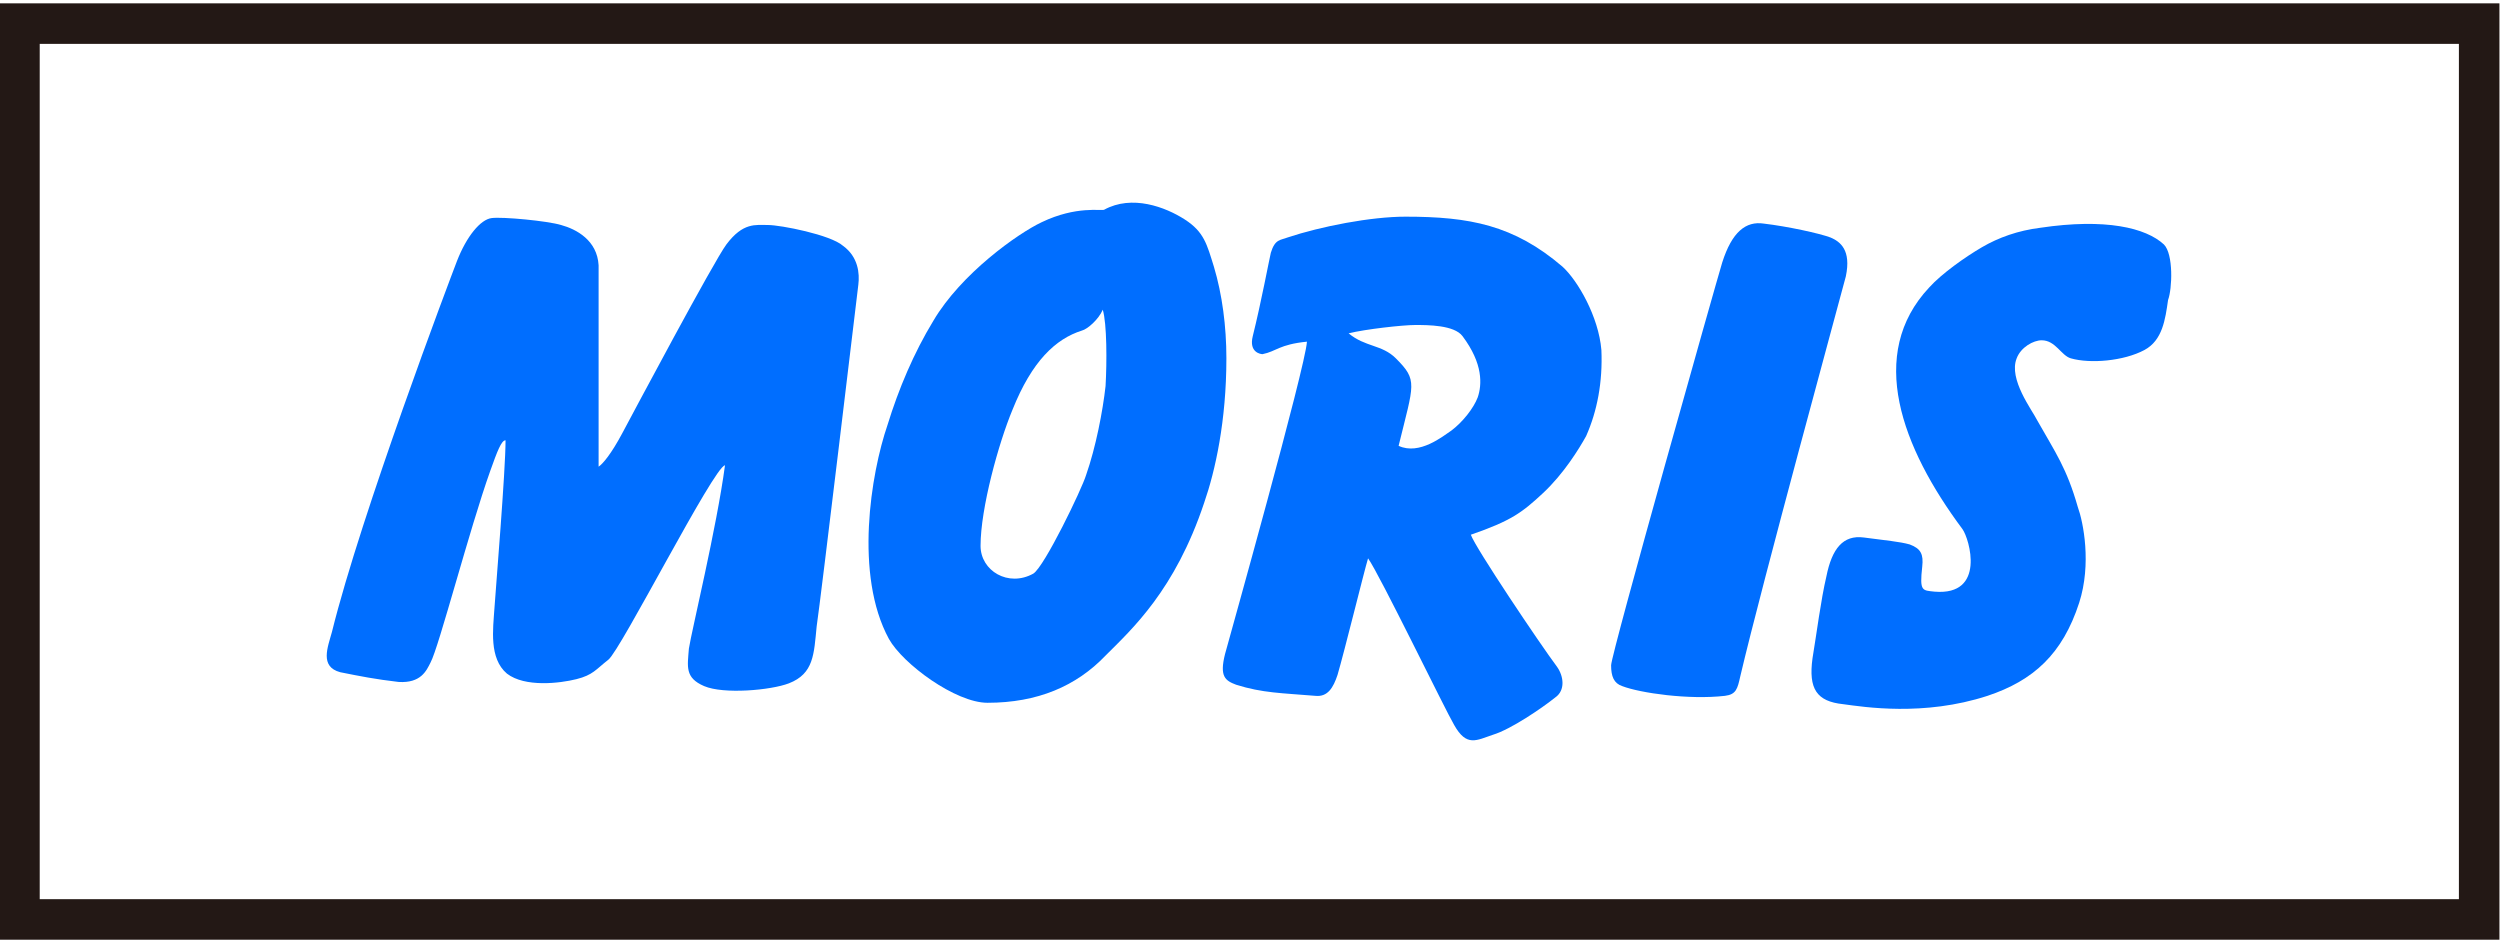 <?xml version="1.0" encoding="utf-8"?>
<!-- Generator: Adobe Illustrator 26.5.3, SVG Export Plug-In . SVG Version: 6.00 Build 0)  -->
<svg version="1.1" id="レイヤー_1" xmlns="http://www.w3.org/2000/svg" xmlns:xlink="http://www.w3.org/1999/xlink" x="0px"
	 y="0px" width="180px" height="67.8px" viewBox="0 0 180 67.8" style="enable-background:new 0 0 180 67.8;" xml:space="preserve">
<style type="text/css">
	.st0{fill:#FFFFFF;}
	.st1{fill:none;stroke:#231815;stroke-width:2.918;}
	.st2{fill:#EC54AE;enable-background:new    ;}
	.st3{fill:#6B3B30;}
	.st4{fill-rule:evenodd;clip-rule:evenodd;fill:#6B3B30;}
	.st5{fill:#865943;}
	.st6{fill:#009844;}
	.st7{fill:#FBC600;}
	.st8{fill:#006EFF;}
	.st9{fill:#661900;}
</style>
<rect x="-78.5" y="-37.4" class="st0" width="388.7" height="153.5"/>
<rect x="1.4" y="1.7" class="st1" width="177.1" height="64.5"/>
<g>
	<circle class="st2" cx="161.4" cy="186.5" r="25"/>
	<g>
		<path class="st0" d="M161.2,169.3l15.1,33.6h-3.5l-5.1-11h-14l-5.1,11h-3.6l15.3-33.6H161.2z M160.8,176.4l-5.6,12.1h11.1
			L160.8,176.4z"/>
	</g>
	<g>
		<path d="M209.5,163.9l13.4,29.7h-3.1l-4.5-9.8h-12.4l-4.5,9.8h-3.2l13.6-29.7H209.5z M209.1,170.2l-4.9,10.7h9.8L209.1,170.2z"/>
		<path d="M229.1,163.9h5.7c3.2,0,5.4,0.1,6.5,0.4c1.7,0.4,3.1,1.3,4.2,2.6c1.1,1.3,1.6,3,1.6,4.9c0,1.6-0.4,3-1.1,4.3
			c-0.7,1.2-1.8,2.2-3.2,2.8c-1.4,0.6-3.3,0.9-5.7,1l10.3,13.8h-3.6l-10.3-13.8H232v13.8h-2.9V163.9z M232,166.8v10.1l5,0
			c1.9,0,3.3-0.2,4.3-0.6c0.9-0.4,1.6-1,2.2-1.8s0.8-1.8,0.8-2.8c0-1-0.3-1.9-0.8-2.7c-0.5-0.8-1.2-1.4-2.1-1.7
			c-0.8-0.4-2.3-0.5-4.2-0.5H232z"/>
		<path d="M254.9,163.9h16.5v2.9h-13.6v9.3h13.5v2.9h-13.5v11.7h13.5v2.9h-16.4V163.9z"/>
		<path d="M278,163.9h16.5v2.9h-13.6v9.3h13.5v2.9h-13.5v11.7h13.5v2.9H278V163.9z"/>
	</g>
	<g>
		<path d="M202.1,202.5l-0.6,0.5c-0.3-0.5-0.7-0.8-1.2-1c-0.5-0.2-1-0.4-1.6-0.4c-0.6,0-1.2,0.2-1.7,0.5c-0.5,0.3-0.9,0.7-1.2,1.3
			c-0.3,0.5-0.4,1.1-0.4,1.8c0,1,0.3,1.8,1,2.5c0.7,0.7,1.5,1,2.5,1c1.1,0,2-0.4,2.7-1.3l0.6,0.5c-0.4,0.5-0.9,0.9-1.5,1.2
			c-0.6,0.3-1.2,0.4-2,0.4c-1.4,0-2.4-0.5-3.2-1.4c-0.7-0.8-1-1.8-1-2.9c0-1.2,0.4-2.2,1.2-3c0.8-0.8,1.8-1.2,3-1.2
			c0.7,0,1.4,0.2,2,0.5C201.2,201.5,201.7,201.9,202.1,202.5z"/>
		<path d="M207.8,200.7c1.2,0,2.2,0.4,3,1.2c0.8,0.8,1.2,1.8,1.2,3c0,1.2-0.4,2.2-1.2,3c-0.8,0.8-1.8,1.2-2.9,1.2
			c-1.2,0-2.1-0.4-2.9-1.2c-0.8-0.8-1.2-1.8-1.2-3c0-0.8,0.2-1.5,0.5-2.2c0.4-0.7,0.9-1.2,1.5-1.6
			C206.4,200.9,207.1,200.7,207.8,200.7z M207.8,201.5c-0.6,0-1.1,0.2-1.6,0.5s-0.9,0.7-1.2,1.3c-0.3,0.5-0.4,1.1-0.4,1.8
			c0,1,0.3,1.8,1,2.5c0.6,0.7,1.4,1,2.3,1c0.6,0,1.2-0.2,1.7-0.5c0.5-0.3,0.9-0.7,1.2-1.3c0.3-0.5,0.4-1.1,0.4-1.8
			c0-0.6-0.1-1.2-0.4-1.8c-0.3-0.5-0.7-0.9-1.2-1.3C209,201.7,208.4,201.5,207.8,201.5z"/>
		<path d="M213.1,207.6l0.7-0.4c0.5,0.9,1,1.3,1.6,1.3c0.3,0,0.5-0.1,0.7-0.2c0.2-0.1,0.4-0.3,0.5-0.5c0.1-0.2,0.2-0.4,0.2-0.7
			c0-0.3-0.1-0.5-0.3-0.8c-0.2-0.4-0.7-0.8-1.3-1.3c-0.7-0.5-1.1-0.9-1.2-1.1c-0.3-0.4-0.4-0.8-0.4-1.2c0-0.4,0.1-0.7,0.2-1
			c0.2-0.3,0.4-0.5,0.7-0.7c0.3-0.2,0.6-0.3,1-0.3c0.4,0,0.7,0.1,1,0.3c0.3,0.2,0.7,0.5,1,1l-0.6,0.5c-0.3-0.4-0.5-0.7-0.8-0.8
			c-0.2-0.1-0.4-0.2-0.7-0.2c-0.3,0-0.6,0.1-0.8,0.3c-0.2,0.2-0.3,0.4-0.3,0.7c0,0.2,0,0.3,0.1,0.5c0.1,0.2,0.2,0.3,0.4,0.5
			c0.1,0.1,0.4,0.4,1,0.8c0.7,0.5,1.1,1,1.4,1.4c0.3,0.4,0.4,0.8,0.4,1.2c0,0.6-0.2,1.1-0.6,1.5c-0.4,0.4-1,0.7-1.6,0.7
			c-0.5,0-0.9-0.1-1.3-0.4C213.8,208.6,213.5,208.2,213.1,207.6z"/>
		<path d="M219.4,209.1l1.1-8.1h0.1l3.2,6.7l3.1-6.7h0.1l1.1,8.1h-0.8l-0.8-5.8l-2.8,5.8h-0.2l-2.8-5.9l-0.8,5.9H219.4z"/>
		<path d="M230.2,201h4.5v0.8H231v2.6h3.7v0.8H231v3.2h3.7v0.8h-4.4V201z"/>
		<path d="M235.7,201.7V201h4.3v0.8h-1.7v7.3h-0.8v-7.3H235.7z"/>
		<path d="M241.5,201h0.8v8.1h-0.8V201z"/>
		<path d="M251.7,202.5l-0.6,0.5c-0.3-0.5-0.7-0.8-1.2-1c-0.5-0.2-1-0.4-1.6-0.4c-0.6,0-1.2,0.2-1.7,0.5c-0.5,0.3-0.9,0.7-1.2,1.3
			c-0.3,0.5-0.4,1.1-0.4,1.8c0,1,0.3,1.8,1,2.5c0.7,0.7,1.5,1,2.5,1c1.1,0,2-0.4,2.7-1.3l0.6,0.5c-0.4,0.5-0.9,0.9-1.5,1.2
			c-0.6,0.3-1.2,0.4-2,0.4c-1.4,0-2.4-0.5-3.2-1.4c-0.7-0.8-1-1.8-1-2.9c0-1.2,0.4-2.2,1.2-3c0.8-0.8,1.8-1.2,3-1.2
			c0.7,0,1.4,0.2,2,0.5C250.9,201.5,251.4,201.9,251.7,202.5z"/>
		<path d="M256.4,207.6l0.7-0.4c0.5,0.9,1,1.3,1.6,1.3c0.3,0,0.5-0.1,0.7-0.2c0.2-0.1,0.4-0.3,0.5-0.5c0.1-0.2,0.2-0.4,0.2-0.7
			c0-0.3-0.1-0.5-0.3-0.8c-0.2-0.4-0.7-0.8-1.3-1.3c-0.7-0.5-1.1-0.9-1.2-1.1c-0.3-0.4-0.4-0.8-0.4-1.2c0-0.4,0.1-0.7,0.2-1
			c0.2-0.3,0.4-0.5,0.7-0.7c0.3-0.2,0.6-0.3,1-0.3c0.4,0,0.7,0.1,1,0.3c0.3,0.2,0.7,0.5,1,1l-0.6,0.5c-0.3-0.4-0.5-0.7-0.8-0.8
			c-0.2-0.1-0.4-0.2-0.7-0.2c-0.3,0-0.6,0.1-0.8,0.3c-0.2,0.2-0.3,0.4-0.3,0.7c0,0.2,0,0.3,0.1,0.5c0.1,0.2,0.2,0.3,0.4,0.5
			c0.1,0.1,0.4,0.4,1,0.8c0.7,0.5,1.1,1,1.4,1.4c0.3,0.4,0.4,0.8,0.4,1.2c0,0.6-0.2,1.1-0.6,1.5c-0.4,0.4-1,0.7-1.6,0.7
			c-0.5,0-0.9-0.1-1.3-0.4C257.1,208.6,256.7,208.2,256.4,207.6z"/>
		<path d="M263,201h4.5v0.8h-3.7v2.6h3.7v0.8h-3.7v3.2h3.7v0.8H263V201z"/>
		<path d="M269.3,201h0.8v7.4h3v0.8h-3.8V201z"/>
		<path d="M274.8,201h4.5v0.8h-3.7v2.6h3.7v0.8h-3.7v3.2h3.7v0.8h-4.4V201z"/>
		<path d="M288.3,202.5l-0.6,0.5c-0.3-0.5-0.7-0.8-1.2-1c-0.5-0.2-1-0.4-1.6-0.4c-0.6,0-1.2,0.2-1.7,0.5c-0.5,0.3-0.9,0.7-1.2,1.3
			c-0.3,0.5-0.4,1.1-0.4,1.8c0,1,0.3,1.8,1,2.5c0.7,0.7,1.5,1,2.5,1c1.1,0,2-0.4,2.7-1.3l0.6,0.5c-0.4,0.5-0.9,0.9-1.5,1.2
			c-0.6,0.3-1.2,0.4-2,0.4c-1.4,0-2.4-0.5-3.2-1.4c-0.7-0.8-1-1.8-1-2.9c0-1.2,0.4-2.2,1.2-3c0.8-0.8,1.8-1.2,3-1.2
			c0.7,0,1.4,0.2,2,0.5C287.5,201.5,287.9,201.9,288.3,202.5z"/>
		<path d="M289.5,201.7V201h4.3v0.8h-1.7v7.3h-0.8v-7.3H289.5z"/>
	</g>
</g>
<g>
	<path class="st3" d="M-4.4,229c-0.1-0.1-0.3-0.2-0.4-0.3c-0.1-0.1-0.2-0.1-0.3-0.2c0.2-0.1,0.3-0.2,0.4-0.3
		c0.1-0.1,0.3-0.2,0.3-0.3c0.1-0.1,0.1-0.2,0.2-0.3c0-0.1,0-0.3,0-0.4c0-0.3-0.1-0.6-0.4-0.7c-0.3-0.1-0.6-0.2-1-0.2
		c-0.1,0-0.2,0-0.2,0c0,0-0.1,0-0.1,0c-0.3,0.1-0.5,0.2-0.7,0.3c-0.2,0.1-0.3,0.1-0.4,0.2C-7,227-7.1,227-7.1,227c0,0,0,0.1,0,0.1
		c0,0.1,0,0.1,0.1,0.2l0.2,0.1c0,0,0.1,0,0.1,0.1c0,0,0,0.1,0,0.2c0,0.1,0,0.2,0,0.4c0,0.2,0,0.5,0,0.8c0,0.2,0,0.4,0,0.7
		c0,0.2,0,0.4,0,0.6c0,0.2,0,0.4-0.1,0.5c0,0.2,0,0.3-0.1,0.4c0,0.1,0,0.1-0.1,0.2c-0.1,0.1-0.1,0.1-0.1,0.2c0,0.1,0,0.2,0.2,0.2
		c0.1,0,0.3,0,0.5,0c0,0,0.1,0,0.3-0.1c0.1,0,0.3-0.1,0.5-0.1c0.2-0.1,0.4-0.1,0.6-0.2c0.2-0.1,0.4-0.2,0.5-0.3
		c0.2-0.1,0.3-0.3,0.4-0.4c0.1-0.2,0.2-0.3,0.2-0.5c0-0.2-0.1-0.3-0.2-0.5C-4.2,229.3-4.3,229.2-4.4,229L-4.4,229z M-5,227.7
		c-0.1,0.1-0.2,0.3-0.3,0.4c-0.1,0.1-0.2,0.2-0.3,0.3c-0.3,0.2-0.2,0.1-0.3,0.1c0,0-0.1,0-0.1-0.1V227c0-0.1,0-0.2,0.1-0.2
		c0.2-0.1,0.4-0.1,0.6,0c0.1,0,0.2,0.1,0.2,0.1c0.1,0.1,0.1,0.1,0.1,0.2c0,0.1,0.1,0.1,0.1,0.2C-4.9,227.5-5,227.6-5,227.7L-5,227.7
		z M-5.9,229.1c0,0,0.1,0,0.1-0.1c0.1,0,0.2,0.1,0.3,0.2c0.1,0.1,0.3,0.2,0.4,0.3c0.1,0.1,0.2,0.2,0.3,0.3c0.1,0.1,0.1,0.2,0.1,0.3
		c0,0.1,0,0.3-0.1,0.4c-0.1,0.1-0.2,0.2-0.4,0.3c-0.1,0.1-0.3,0.1-0.4,0.2c-0.2,0-0.3,0-0.4,0c0,0,0,0-0.1,0c0,0,0,0,0,0
		c0,0,0-0.1,0-0.2c0-0.1,0-0.2,0-0.4c0-0.4,0-0.7,0-0.9c0-0.2,0.1-0.3,0.1-0.3C-6,229.1-5.9,229.1-5.9,229.1L-5.9,229.1z"/>
	<path class="st3" d="M-0.4,231.4c-0.1,0-0.1,0-0.3,0c-0.6,0-1-0.2-1.2-0.5c-0.3-0.3-0.4-0.8-0.4-1.5c0.2,0,0.3,0,0.5,0
		c0.2,0,0.5,0,0.7,0c0,0,0.1,0,0.1-0.1c0,0,0.1-0.1,0.1-0.1c0,0,0.1-0.1,0.1-0.1c0-0.1,0.1-0.1,0.1-0.1c0,0,0-0.2-0.2-0.2H-2
		c-0.1,0-0.2,0-0.3,0c0,0,0,0-0.1,0c0-0.4,0.1-0.7,0.1-0.9c0.1-0.3,0.2-0.5,0.3-0.6c0.1-0.1,0.2-0.3,0.3-0.3
		c0.1-0.1,0.2-0.1,0.4-0.1h0.5c0.1,0,0.2-0.1,0.2-0.3c0-0.1-0.1-0.2-0.2-0.3c-0.1,0-0.3-0.1-0.5-0.1c-0.3,0-0.5,0.1-0.7,0.2
		c-0.2,0.1-0.4,0.3-0.6,0.5c-0.2,0.2-0.3,0.6-0.4,1c-0.1,0.4-0.2,0.9-0.2,1.5c0,0.2,0,0.3,0,0.5c0,0.2,0,0.4,0.1,0.6
		c0,0.2,0.1,0.4,0.2,0.5c0.1,0.2,0.2,0.3,0.4,0.4c0.2,0.1,0.4,0.2,0.6,0.3c0.2,0.1,0.5,0.1,0.9,0.1c0.2,0,0.4,0,0.5-0.1
		c0,0,0.2-0.1,0.2-0.2C-0.3,231.5-0.3,231.4-0.4,231.4L-0.4,231.4z"/>
	<path class="st3" d="M6.5,231l-0.1,0c0,0-0.1,0-0.1-0.1c-0.3-0.3-0.6-0.5-0.8-0.8c-0.3-0.2-0.5-0.5-0.8-0.8c-0.3-0.3-0.6-0.6-0.9-1
		c-0.3-0.4-0.7-0.9-1.2-1.4c-0.1-0.1-0.1-0.2-0.2-0.2c-0.1-0.1-0.1-0.1-0.1-0.2c0-0.1-0.1-0.1-0.1-0.2c0-0.1-0.1-0.1-0.1-0.1
		c0,0-0.1,0-0.1-0.1c-0.1,0-0.2,0-0.4,0c-0.1,0-0.1,0.1-0.2,0.1c-0.1,0-0.1,0.1-0.2,0.1c-0.1,0-0.1,0.1-0.1,0.1c0,0,0,0.1,0.1,0.2
		c0.1,0,0.1,0.1,0.2,0.2l0.7,0.7c0.2,0.2,0.3,0.4,0.3,0.4c0,0,0,0.1-0.1,0.2c-0.1,0.1-0.1,0.3-0.2,0.5c-0.1,0.2-0.2,0.4-0.3,0.6
		c-0.1,0.2-0.2,0.4-0.4,0.6c-0.1,0.2-0.3,0.4-0.4,0.6c-0.1,0.2-0.2,0.3-0.3,0.5c-0.1,0.1-0.1,0.2-0.2,0.2c-0.1,0.1-0.1,0.1-0.1,0.2
		c0,0.1,0,0.2,0.2,0.2c0.1,0,0.2,0.1,0.4,0.1c0.2,0,0.2-0.1,0.2-0.1c0,0,0-0.1,0-0.1l0.4-0.8c0.1-0.1,0.2-0.2,0.3-0.3
		c0.1-0.1,0.3-0.1,0.5-0.1h2.3c0.6,0.6,1,1,1.1,1.3c0,0,0,0.1,0.1,0.1c0,0.1,0.1,0.1,0.2,0.1h0.3c0,0,0.1,0,0.2-0.1
		c0.1,0,0.1-0.1,0.1-0.1c0,0,0.1-0.1,0.1-0.1c0-0.1,0.1-0.1,0.1-0.1c0-0.1,0-0.1-0.1-0.2C6.6,231.1,6.5,231.1,6.5,231L6.5,231z
		 M4,229.7c0,0-0.1,0-0.2,0c-0.1,0-0.2,0-0.4,0c-0.1,0-0.3,0-0.6,0c-0.2,0-0.4,0-0.5,0c-0.1,0-0.2,0-0.3,0c-0.1,0-0.1,0-0.1,0
		c0,0,0,0,0-0.1l0.7-1.2L4,229.7L4,229.7z"/>
	<path class="st3" d="M10.8,226.7c-0.2-0.1-0.4-0.1-0.6,0c-0.1,0-0.1,0.1-0.1,0.2c0,0,0,0.1,0,0.1c0,0,0,0.1,0,0.2
		c0,0.1,0,0.2,0,0.3c0,0.1,0,0.3,0,0.5c0,0.2,0,0.3,0,0.5c0,0.2,0,0.4-0.1,0.6c0,0.2-0.1,0.4-0.1,0.6c-0.1,0.2-0.1,0.4-0.2,0.6
		c-0.1,0.2-0.2,0.3-0.4,0.4c-0.2,0.1-0.5,0.2-0.9,0.1c-0.1,0-0.2-0.1-0.4-0.2c-0.1-0.1-0.2-0.1-0.3-0.2c-0.1-0.1-0.2-0.2-0.2-0.3
		c-0.1-0.2-0.2-0.4-0.2-0.7c0-0.3,0-0.6,0-1c0-0.3,0-0.6,0-0.8c0-0.2,0.1-0.4,0.1-0.5c0-0.1,0.1-0.2,0.1-0.2c0-0.1,0.1-0.1,0.1-0.2
		c0-0.1,0-0.1-0.1-0.2c-0.1-0.1-0.1-0.1-0.2-0.2c-0.1-0.1-0.2-0.1-0.2-0.1c-0.1,0-0.2-0.1-0.2-0.1c-0.1,0-0.2,0.1-0.2,0.1
		c0,0.1,0,0.2,0,0.3c0,0.4,0,0.9,0,1.3c0,0.4,0,0.8,0.1,1.2c0,0.4,0.1,0.7,0.1,0.9c0.1,0.3,0.1,0.5,0.2,0.6c0.1,0.1,0.2,0.2,0.3,0.4
		c0.1,0.1,0.3,0.2,0.4,0.3c0.1,0.1,0.3,0.1,0.5,0.2c0.2,0,0.3,0.1,0.4,0.1c0.1,0,0.1,0,0.2,0c0.1,0,0.1,0,0.2-0.1
		c0.3-0.1,0.5-0.3,0.8-0.5c0.3-0.2,0.5-0.5,0.6-0.8c0-0.1,0.1-0.2,0.1-0.4c0-0.2,0.1-0.4,0.1-0.6c0-0.2,0.1-0.4,0.1-0.7
		c0-0.2,0.1-0.5,0.1-0.7c0-0.2,0-0.4,0.1-0.6c0-0.2,0-0.3,0-0.4C11,226.8,10.9,226.7,10.8,226.7L10.8,226.7z"/>
	<path class="st3" d="M15.5,226.6c-0.3,0-0.6,0-1,0c-0.5,0-1.2,0-1.6,0c-0.2,0-0.3,0-0.4,0l-0.3,0c-0.2,0-0.3,0-0.4,0.1
		c-0.1,0.1-0.1,0.1-0.1,0.2c0,0.1,0,0.2,0.1,0.3c0.1,0.2,0.3,0.1,0.4,0.1c0.1,0,0.1,0,0.2,0h0.9c0,0.2,0,0.5,0,0.7
		c0,0.2,0,0.5,0,0.8c0,0.3,0,0.6,0,0.8c0,0.2,0,0.4,0,0.5c0,0.2,0,0.3,0,0.4c0,0.1,0,0.2,0,0.2c0,0.1,0,0.2,0.1,0.4
		c0.1,0.1,0.1,0.2,0.2,0.4c0.1,0.1,0.2,0.2,0.4,0.3c0.1,0.1,0.3,0.1,0.5,0.1c0.1,0,0.2,0,0.3-0.1c0.1,0,0.2-0.1,0.3-0.1
		c0.1-0.1,0.1-0.1,0.1-0.2c0,0,0-0.1,0-0.1c0-0.1-0.1-0.1-0.1-0.1c0,0-0.1,0-0.1,0c-0.1,0-0.1,0-0.1,0c-0.1,0-0.3,0-0.3-0.1
		c-0.1,0-0.2-0.1-0.2-0.2c-0.1-0.1-0.1-0.1-0.1-0.2c0-0.1,0-0.2,0-0.3c0-0.4,0-0.8,0-1.1c0-0.3,0-0.6,0-0.9c0-0.3,0-0.5,0.1-0.7
		c0-0.2,0-0.3,0.1-0.5h0.2c0.1,0,0.2,0,0.3,0l0.3,0c0.1,0,0.2,0,0.3,0c0.1,0,0.1,0,0.2-0.1c0,0,0.1-0.1,0.1-0.1c0,0,0.1-0.1,0.1-0.1
		c0-0.1,0.1-0.1,0.1-0.1C15.7,226.7,15.6,226.6,15.5,226.6L15.5,226.6z"/>
	<path class="st3" d="M20.8,226.6c-0.1,0-0.1-0.1-0.2-0.1c-0.2-0.1-0.3,0-0.4,0c0,0.1-0.1,0.1-0.1,0.3c0,0.1,0,0.3-0.1,0.5
		c-0.1,0.2-0.2,0.4-0.3,0.7c-0.1,0.3-0.3,0.5-0.4,0.8c-0.1,0.2-0.3,0.5-0.4,0.7c-0.1-0.1-0.2-0.3-0.3-0.5c-0.2-0.2-0.3-0.5-0.5-0.8
		c-0.2-0.3-0.3-0.5-0.5-0.8c-0.2-0.2-0.3-0.4-0.3-0.6c0-0.1,0-0.1,0-0.2c0-0.1,0-0.1,0-0.2c0-0.1,0-0.1,0-0.1
		c-0.1-0.1-0.2-0.1-0.4,0c-0.1,0-0.2,0.1-0.2,0.2c-0.1,0.1-0.1,0.1-0.2,0.2c-0.1,0.1-0.1,0.1-0.1,0.2c0,0.1,0,0.1,0.1,0.2
		c0,0.1,0.1,0.2,0.2,0.3l0.3,0.4c0.1,0.2,0.3,0.4,0.4,0.6c0.2,0.3,0.4,0.6,0.6,0.8c0.1,0.2,0.3,0.4,0.3,0.5c0.1,0.1,0.1,0.2,0.1,0.3
		c0,0.1,0,0.1,0,0.2c0,0.2,0,0.3-0.1,0.5c-0.1,0.2-0.1,0.3-0.2,0.5c-0.1,0.1-0.2,0.2-0.2,0.3c-0.1,0.1-0.2,0.1-0.2,0.1
		c-0.1,0-0.2,0-0.2,0.1c0,0,0,0.1,0,0.1c0,0,0,0.1,0.1,0.2c0,0,0.1,0.1,0.2,0.1c0.1,0.1,0.1,0.1,0.2,0.1c0.1,0,0.1,0.1,0.2,0.1
		c0.1,0,0.1-0.1,0.2-0.2c0.1-0.1,0.1-0.2,0.2-0.4c0.1-0.1,0.1-0.3,0.2-0.5l0.4-0.9c0-0.1,0.1-0.2,0.1-0.3l1.5-2.7
		c0.1-0.1,0.1-0.2,0.2-0.2l0.1-0.1c0,0,0.1-0.1,0.1-0.1c0,0,0-0.1,0-0.1c0-0.1,0-0.1-0.1-0.2C20.9,226.7,20.9,226.7,20.8,226.6
		L20.8,226.6z"/>
	<path class="st3" d="M30.3,228.7C30.3,228.7,30.3,228.7,30.3,228.7c-0.1-0.1-0.1-0.1-0.1-0.2c0-0.1,0-0.2,0-0.4c0-0.1,0-0.2,0-0.4
		c0-0.1,0-0.2,0-0.3c0-0.1,0-0.2,0.1-0.2c0-0.1,0-0.1,0.1-0.1c0,0,0-0.1,0-0.1c0,0,0-0.1,0-0.1c0-0.1,0-0.2-0.5-0.2
		c-0.1,0-0.2,0-0.2,0.1c-0.1,0-0.2,0.1-0.2,0.1c-0.1,0-0.1,0.1-0.1,0.2c0,0.1,0,0.2,0,0.4c0,0.2,0,0.4,0,0.6c0,0.1,0,0.3,0,0.4
		c0,0.1,0,0.2,0,0.3h-2.2c0-0.2,0-0.4,0-0.6c0-0.2,0-0.4,0-0.6c0-0.1,0-0.2,0.1-0.3c0-0.1,0.1-0.2,0.1-0.3c0-0.1,0-0.1-0.1-0.1
		c-0.1,0-0.1-0.1-0.2-0.1c-0.1,0-0.1-0.1-0.2-0.1c-0.2-0.1-0.3,0-0.4,0c-0.1,0-0.1,0.1-0.2,0.1c0,0-0.1,0.1-0.1,0.1
		c0,0.1-0.1,0.1-0.1,0.1c0,0.1,0,0.1,0.1,0.2c0,0,0.1,0.1,0.1,0.1c0,0,0.1,0.1,0.1,0.1c0,0,0,0.1,0,0.1c0,0.1,0,0.2,0,0.4
		c0,0.2,0,0.3,0,0.5c0,0.2,0,0.3,0,0.5v0.5c0,0.4,0,0.7,0,1c0,0.3,0,0.6,0,0.9c0,0.1,0,0.1,0,0.2c0,0,0.1,0.1,0.2,0.1
		c0.3,0,0.5-0.2,0.5-0.5v-1.5c0,0,0-0.1,0-0.2c0,0,0-0.1,0-0.1c0.1,0,0.2,0,0.4-0.1c0.2,0,0.4,0,0.6,0c0.2,0,0.5,0,0.7,0
		c0.2,0,0.4,0,0.5,0l0.1,2c0,0.1,0,0.2,0.1,0.2c0,0,0.1,0.1,0.2,0.1c0.1,0,0.1,0,0.2-0.1c0,0,0.1-0.1,0.1-0.1c0-0.1,0-0.1,0.1-0.2
		c0-0.1,0-0.1,0-0.1l0-1.7c0,0,0,0,0.1,0c0.1,0,0.2,0,0.3-0.2c0-0.1,0.1-0.2,0.1-0.2c0-0.1,0-0.1-0.1-0.2
		C30.5,228.7,30.4,228.7,30.3,228.7L30.3,228.7z"/>
	<path class="st3" d="M34.2,231.4c-0.1,0-0.1,0-0.3,0c-0.6,0-1-0.2-1.3-0.5c-0.2-0.3-0.4-0.8-0.4-1.5c0.2,0,0.3,0,0.5,0
		c0.2,0,0.5,0,0.7,0c0,0,0.1,0,0.1-0.1c0,0,0.1-0.1,0.1-0.1c0,0,0.1-0.1,0.1-0.1c0-0.1,0.1-0.1,0.1-0.1c0,0,0-0.2-0.2-0.2h-1.2
		c-0.1,0-0.2,0-0.2,0c0,0,0,0-0.1,0c0-0.4,0.1-0.7,0.1-0.9c0.1-0.3,0.2-0.5,0.3-0.6c0.1-0.1,0.2-0.3,0.3-0.3
		c0.1-0.1,0.2-0.1,0.4-0.1h0.5c0.1,0,0.2-0.1,0.2-0.3c0-0.1-0.1-0.2-0.2-0.3c-0.1,0-0.3-0.1-0.5-0.1c-0.3,0-0.5,0.1-0.7,0.2
		c-0.2,0.1-0.5,0.3-0.6,0.5c-0.2,0.2-0.3,0.6-0.4,1c-0.1,0.4-0.2,0.9-0.2,1.5c0,0.2,0,0.3,0,0.5c0,0.2,0,0.4,0.1,0.6
		c0,0.2,0.1,0.4,0.2,0.5c0.1,0.2,0.2,0.3,0.4,0.4c0.2,0.1,0.4,0.2,0.6,0.3c0.2,0.1,0.5,0.1,0.9,0.1c0.2,0,0.4,0,0.5-0.1
		c0,0,0.2-0.1,0.2-0.2C34.3,231.5,34.3,231.4,34.2,231.4L34.2,231.4z"/>
	<path class="st3" d="M41.2,231l-0.1,0c0,0-0.1,0-0.1-0.1c-0.3-0.3-0.6-0.5-0.8-0.8c-0.3-0.2-0.5-0.5-0.8-0.8
		c-0.3-0.3-0.6-0.6-0.9-1c-0.3-0.4-0.7-0.9-1.2-1.4c-0.1-0.1-0.1-0.2-0.2-0.2c-0.1-0.1-0.1-0.1-0.1-0.2c0-0.1-0.1-0.1-0.1-0.2
		c0-0.1-0.1-0.1-0.1-0.1c0,0-0.1,0-0.1-0.1c-0.1,0-0.2,0-0.4,0c-0.1,0-0.1,0.1-0.2,0.1c-0.1,0-0.1,0.1-0.2,0.1
		c-0.1,0-0.1,0.1-0.1,0.1c0,0,0,0.1,0.1,0.2c0.1,0,0.1,0.1,0.2,0.2l0.7,0.7c0.2,0.2,0.3,0.4,0.3,0.4c0,0,0,0.1-0.1,0.2
		c-0.1,0.1-0.1,0.3-0.2,0.5c-0.1,0.2-0.2,0.4-0.3,0.6c-0.1,0.2-0.2,0.4-0.4,0.6c-0.1,0.2-0.3,0.4-0.4,0.6c-0.1,0.2-0.2,0.3-0.3,0.5
		c-0.1,0.1-0.1,0.2-0.2,0.2c-0.1,0.1-0.1,0.1-0.1,0.2c0,0.1,0,0.2,0.2,0.2c0.1,0,0.2,0.1,0.4,0.1c0.2,0,0.2-0.1,0.2-0.1
		c0,0,0-0.1,0-0.1l0.4-0.8c0.1-0.1,0.2-0.2,0.3-0.3c0.1-0.1,0.3-0.1,0.5-0.1h2.3c0.6,0.6,1,1,1.1,1.3c0,0,0,0.1,0.1,0.1
		c0,0.1,0.1,0.1,0.2,0.1h0.3c0.1,0,0.1,0,0.2-0.1c0.1,0,0.1-0.1,0.1-0.1c0,0,0.1-0.1,0.1-0.1c0-0.1,0.1-0.1,0.1-0.1
		c0-0.1,0-0.1-0.1-0.2C41.3,231.1,41.2,231.1,41.2,231L41.2,231z M38.7,229.7c0,0-0.1,0-0.2,0c-0.1,0-0.2,0-0.4,0
		c-0.2,0-0.3,0-0.6,0c-0.2,0-0.4,0-0.5,0c-0.1,0-0.2,0-0.3,0c-0.1,0-0.1,0-0.1,0c0,0,0,0,0-0.1l0.7-1.2L38.7,229.7L38.7,229.7z"/>
	<path class="st3" d="M45.1,230.8c-0.1,0-0.2,0-0.3,0.1c-0.1,0-0.1,0.1-0.2,0.1L43,231c-0.1,0-0.1,0-0.1,0c0,0,0,0-0.1,0
		c0,0,0-0.1,0-0.3c0-0.1,0-0.3,0-0.4l0-0.5c0-0.2,0-0.4,0-0.6c0-0.2,0-0.4,0-0.5c0-0.1,0-0.3,0-0.5c0-0.2,0-0.5,0-0.7
		c0-0.3,0-0.5,0-0.8c0-0.1,0-0.1,0-0.2c0-0.1,0-0.2,0-0.2c0-0.1,0-0.1-0.2-0.2c-0.1,0-0.2-0.1-0.2-0.1c0,0-0.1,0-0.2,0.1
		c-0.1,0-0.1,0.1-0.2,0.2c-0.1,0.1-0.1,0.1-0.2,0.2c-0.1,0.1-0.1,0.1-0.1,0.2c0,0,0,0.1,0,0.2c0,0,0.1,0.1,0.1,0.3
		c0,0.1,0.1,0.3,0.1,0.6c0,0.3,0,0.6,0,1v1.2c0,0.2,0,0.3,0,0.5c0,0.1,0,0.2,0,0.3c0,0.1,0,0.2-0.1,0.2c-0.1,0.1-0.1,0.1-0.1,0.2
		c0,0,0,0,0,0.1c0,0.1,0.1,0.1,0.1,0.2c0,0,0.1,0.1,0.1,0.1c0,0.1,0.1,0.1,0.2,0.1c0.1,0,0.2,0,0.3-0.1c0,0,0,0,0.1,0
		c0,0,0.1,0,0.1,0l0.3,0c0.2,0,0.7,0,0.9,0l0.3,0c0.1,0,0.1,0,0.2,0l0.2,0.1c0,0,0.1,0,0.2,0c0.1,0,0.1,0,0.2-0.1
		c0-0.1,0.1-0.1,0.1-0.2c0-0.1,0-0.2,0.1-0.2c0-0.1,0-0.1,0-0.1C45.3,230.9,45.3,230.8,45.1,230.8L45.1,230.8z"/>
	<path class="st3" d="M49,226.6c-0.3,0-0.6,0-1,0c-0.5,0-1.2,0-1.6,0c-0.2,0-0.3,0-0.4,0l-0.3,0c-0.2,0-0.3,0-0.4,0.1
		c-0.1,0.1-0.1,0.1-0.1,0.2c0,0.1,0,0.2,0.1,0.3c0.1,0.2,0.3,0.1,0.4,0.1c0.1,0,0.1,0,0.1,0h0.9c0,0.2,0,0.5,0,0.7
		c0,0.2,0,0.5,0,0.8c0,0.3,0,0.6,0,0.8c0,0.2,0,0.4,0,0.6c0,0.2,0,0.3,0,0.4c0,0.1,0,0.2,0,0.2c0,0.1,0,0.2,0.1,0.4
		c0.1,0.1,0.1,0.2,0.2,0.4c0.1,0.1,0.2,0.2,0.4,0.3c0.1,0.1,0.3,0.1,0.5,0.1c0.1,0,0.2,0,0.3-0.1c0.1,0,0.2-0.1,0.3-0.1
		c0.1-0.1,0.1-0.1,0.1-0.2c0,0,0-0.1,0-0.1c0-0.1-0.1-0.1-0.1-0.1c0,0-0.1,0-0.1,0c-0.1,0-0.1,0-0.1,0c-0.1,0-0.3,0-0.3-0.1
		c-0.1,0-0.2-0.1-0.2-0.2c-0.1-0.1-0.1-0.1-0.1-0.2c0-0.1,0-0.2,0-0.3c0-0.4,0-0.8,0-1.1c0-0.3,0-0.6,0-0.9c0-0.3,0-0.5,0-0.7
		c0-0.2,0-0.3,0.1-0.5h0.2c0.1,0,0.2,0,0.3,0l0.3,0c0.1,0,0.2,0,0.3,0c0.1,0,0.1,0,0.2-0.1c0,0,0.1-0.1,0.1-0.1c0,0,0.1-0.1,0.1-0.1
		c0-0.1,0.1-0.1,0.1-0.1C49.2,226.7,49.1,226.6,49,226.6L49,226.6z"/>
	<path class="st3" d="M53.8,228.7C53.8,228.7,53.8,228.7,53.8,228.7c-0.1-0.1-0.1-0.1-0.1-0.2c0-0.1,0-0.2,0-0.4c0-0.1,0-0.2,0-0.4
		c0-0.1,0-0.2,0-0.3c0-0.1,0-0.2,0.1-0.2c0-0.1,0-0.1,0.1-0.1c0,0,0-0.1,0-0.1c0,0,0-0.1,0-0.1c0-0.1,0-0.2-0.4-0.2
		c-0.1,0-0.2,0-0.3,0.1c-0.1,0-0.2,0.1-0.2,0.1c-0.1,0-0.1,0.1-0.1,0.2c0,0.1,0,0.2,0,0.4c0,0.2,0,0.4,0,0.6c0,0.1,0,0.3,0,0.4
		c0,0.1,0,0.2,0,0.3h-2.2c0-0.2,0-0.4,0-0.6c0-0.2,0-0.4,0-0.6c0-0.1,0-0.2,0.1-0.3c0.1-0.1,0.1-0.2,0.1-0.3c0-0.1,0-0.1-0.1-0.1
		c-0.1,0-0.1-0.1-0.2-0.1c-0.1,0-0.1-0.1-0.2-0.1c-0.2-0.1-0.3,0-0.4,0c-0.1,0-0.1,0.1-0.2,0.1c0,0-0.1,0.1-0.1,0.1
		c0,0.1-0.1,0.1-0.1,0.1c0,0.1,0,0.1,0.1,0.2c0,0,0.1,0.1,0.1,0.1c0,0,0.1,0.1,0.1,0.1c0,0,0,0.1,0,0.1c0,0.1,0,0.2,0,0.4
		c0,0.2,0,0.3,0,0.5c0,0.2,0,0.3,0,0.5v0.5c0,0.4,0,0.7,0,1c0,0.3,0,0.6,0,0.9c0,0.1,0,0.1,0,0.2c0,0,0.1,0.1,0.2,0.1
		c0.3,0,0.5-0.2,0.5-0.5v-1.5c0,0,0-0.1,0-0.2c0,0,0-0.1,0-0.1c0.1,0,0.2,0,0.4-0.1c0.2,0,0.4,0,0.6,0c0.2,0,0.5,0,0.7,0
		c0.2,0,0.4,0,0.5,0l0.1,2c0,0.1,0,0.2,0.1,0.2c0,0,0.1,0.1,0.2,0.1c0.1,0,0.1,0,0.2-0.1c0,0,0.1-0.1,0.1-0.1c0-0.1,0-0.1,0.1-0.2
		c0-0.1,0-0.1,0-0.1l0-1.7c0,0,0,0,0.1,0c0.1,0,0.2,0,0.3-0.2c0-0.1,0.1-0.2,0.1-0.2c0-0.1,0-0.1-0.1-0.2
		C54,228.7,53.9,228.7,53.8,228.7L53.8,228.7z"/>
	<path class="st3" d="M59.5,226.6c-0.1,0-0.1-0.1-0.2-0.1c-0.2-0.1-0.3,0-0.4,0c0,0-0.1,0.1-0.1,0.3c0,0.1,0,0.3-0.1,0.5
		c-0.1,0.2-0.2,0.4-0.3,0.7c-0.1,0.3-0.3,0.5-0.4,0.8c-0.1,0.2-0.3,0.5-0.4,0.7c-0.1-0.1-0.2-0.3-0.3-0.5c-0.2-0.2-0.3-0.5-0.5-0.8
		c-0.2-0.3-0.3-0.5-0.5-0.8c-0.1-0.2-0.3-0.4-0.3-0.6c0-0.1,0-0.1,0-0.2c0-0.1,0-0.1,0-0.2c0-0.1,0-0.1,0-0.1c0-0.1-0.2-0.1-0.4,0
		c-0.1,0-0.1,0.1-0.2,0.2c-0.1,0.1-0.1,0.1-0.2,0.2c-0.1,0.1-0.1,0.1-0.1,0.2c0,0.1,0,0.1,0.1,0.2c0,0.1,0.1,0.2,0.2,0.3l0.3,0.4
		c0.1,0.2,0.3,0.4,0.4,0.6c0.2,0.3,0.5,0.6,0.6,0.8c0.1,0.2,0.3,0.4,0.3,0.5c0.1,0.1,0.1,0.2,0.1,0.3c0,0.1,0,0.1,0,0.2
		c0,0.2,0,0.3-0.1,0.5c0,0.2-0.1,0.3-0.2,0.5c-0.1,0.1-0.2,0.2-0.2,0.3c-0.1,0.1-0.2,0.1-0.2,0.1c-0.1,0-0.2,0-0.2,0.1
		c0,0,0,0.1,0,0.1c0,0,0,0.1,0.1,0.2c0.1,0,0.1,0.1,0.2,0.1c0.1,0.1,0.1,0.1,0.2,0.1c0.1,0,0.1,0.1,0.2,0.1c0.1,0,0.2-0.1,0.2-0.2
		c0.1-0.1,0.1-0.2,0.2-0.4c0.1-0.1,0.1-0.3,0.2-0.5l0.4-0.9c0-0.1,0.1-0.2,0.1-0.3l1.5-2.7c0.1-0.1,0.1-0.2,0.1-0.2l0.1-0.1
		c0,0,0.1-0.1,0.1-0.1c0,0,0-0.1,0-0.1c0-0.1,0-0.1-0.1-0.2C59.6,226.7,59.5,226.7,59.5,226.6L59.5,226.6z"/>
	<path class="st3" d="M68.3,226.4c-0.1-0.1-0.2,0-0.4,0c-0.2,0-0.3,0-0.5,0l-0.6,0c-0.4,0-0.8,0-1,0c-0.2,0-0.3-0.1-0.4,0
		c-0.1,0-0.1,0.1-0.2,0.1c-0.1,0.1-0.1,0.1-0.2,0.2c0,0.1-0.1,0.1-0.1,0.2c0,0.1,0,0.2,0.1,0.3c0,0.1,0.1,0.2,0.2,0.3
		c0,0.1,0,0.2,0,0.3c0,0.1,0,0.3,0,0.4c0,0.1,0,0.2,0,0.3c0,0.1,0,0.2,0,0.2c0,0.1,0,0.2,0,0.2c0,0.1,0,0.2,0,0.3c0,0.1,0,0.1,0,0.2
		c0,0,0,0.1,0,0.1c0,0,0,0.1,0,0.1c0,0.1,0,0.1,0,0.2c0,0.4,0,0.7,0,1c0,0.2,0,0.4,0,0.6c0,0.1,0,0.2,0,0.3c0,0.1,0,0.1,0,0.2
		c0,0,0,0.1,0.1,0.1c0,0,0.1,0.1,0.1,0.1c0,0,0.1,0,0.1,0.1c0,0,0.1,0,0.1,0c0.1,0,0.1,0,0.2-0.2c0-0.1,0-0.2,0.1-0.3
		c0-0.1,0-0.2,0-0.3c0-0.1,0-0.2,0-0.2v-1.8c0.1,0,0.2,0,0.4,0c0.2,0,0.4,0,0.6-0.1c0.2,0,0.4,0,0.6-0.1c0.3,0,0.5,0,0.6-0.1
		c0.1-0.1,0.1-0.1,0.1-0.3c0-0.3-0.3-0.2-0.8-0.2c-0.2,0-0.5,0-0.8,0H66c0-0.1,0-0.1,0-0.2c0-0.1,0-0.1,0-0.2c0-0.2,0-0.5,0-0.7
		c0-0.2,0-0.4,0-0.6c0-0.1,0-0.1,0-0.2c0.1,0,0.2,0,0.4-0.1l1.1-0.1c0.2,0,0.4,0,0.5-0.1c0,0,0.1,0,0.1-0.1c0,0,0.1-0.1,0.1-0.1
		c0,0,0-0.1,0.1-0.1c0,0,0-0.1,0-0.1C68.4,226.5,68.4,226.5,68.3,226.4L68.3,226.4z"/>
	<path class="st3" d="M74.8,231l-0.1,0c0,0-0.1,0-0.1-0.1c-0.3-0.3-0.6-0.5-0.8-0.8c-0.3-0.2-0.5-0.5-0.8-0.8
		c-0.3-0.3-0.6-0.6-0.9-1c-0.3-0.4-0.7-0.9-1.2-1.4c-0.1-0.1-0.1-0.2-0.2-0.2c-0.1-0.1-0.1-0.1-0.1-0.2c0-0.1-0.1-0.1-0.1-0.2
		c0-0.1-0.1-0.1-0.1-0.1c0,0-0.1,0-0.1-0.1c-0.1,0-0.2,0-0.4,0c-0.1,0-0.1,0.1-0.2,0.1c-0.1,0-0.1,0.1-0.2,0.1
		c-0.1,0-0.1,0.1-0.1,0.1c0,0,0,0.1,0.1,0.2c0.1,0,0.1,0.1,0.2,0.2l0.7,0.7c0.2,0.2,0.3,0.4,0.3,0.4c0,0,0,0.1-0.1,0.2
		c-0.1,0.1-0.1,0.3-0.2,0.5c-0.1,0.2-0.2,0.4-0.3,0.6c-0.1,0.2-0.2,0.4-0.4,0.6c-0.1,0.2-0.3,0.4-0.4,0.6c-0.1,0.2-0.2,0.3-0.3,0.5
		c-0.1,0.1-0.1,0.2-0.2,0.2c-0.1,0.1-0.1,0.1-0.1,0.2c0,0.1,0,0.2,0.2,0.2c0.1,0,0.2,0.1,0.4,0.1c0.2,0,0.2-0.1,0.2-0.1
		c0,0,0-0.1,0-0.1l0.4-0.8c0.1-0.1,0.2-0.2,0.3-0.3c0.1-0.1,0.3-0.1,0.5-0.1h2.3c0.6,0.6,1,1,1.1,1.3c0,0,0,0.1,0.1,0.1
		c0,0.1,0.1,0.1,0.2,0.1h0.3c0,0,0.1,0,0.2-0.1c0,0,0.1-0.1,0.1-0.1c0,0,0.1-0.1,0.1-0.1c0-0.1,0.1-0.1,0.1-0.1c0-0.1,0-0.1-0.1-0.2
		C74.8,231.1,74.8,231.1,74.8,231L74.8,231z M72.3,229.7c0,0-0.1,0-0.2,0c-0.1,0-0.2,0-0.4,0c-0.1,0-0.3,0-0.6,0c-0.2,0-0.4,0-0.5,0
		c-0.1,0-0.2,0-0.3,0c-0.1,0-0.1,0-0.1,0c0,0,0,0,0-0.1l0.7-1.2L72.3,229.7L72.3,229.7z"/>
	<path class="st3" d="M77.9,226.2c-0.1,0-0.1-0.1-0.2-0.1c-0.1,0-0.2,0-0.2,0c-0.1,0-0.1,0-0.2,0c-0.2,0-0.4,0.1-0.6,0.2
		c-0.2,0.1-0.3,0.3-0.5,0.5c-0.1,0.2-0.2,0.4-0.3,0.6c-0.1,0.2-0.1,0.3-0.1,0.5c0,0.1,0,0.3,0.1,0.4c0.1,0.2,0.1,0.3,0.2,0.5
		c0.1,0.2,0.2,0.4,0.3,0.6c0.1,0.2,0.2,0.4,0.3,0.5c0.1,0.2,0.1,0.3,0.2,0.5c0.1,0.2,0.1,0.3,0.1,0.4c0,0.1,0,0.2-0.1,0.3
		c-0.2,0.2-0.5,0.2-0.7,0.1c-0.1-0.1-0.2-0.1-0.3-0.1c0,0-0.1,0-0.1,0.1c0,0-0.1,0.1-0.1,0.2c0,0.1,0,0.1,0,0.2c0,0.1,0,0.1,0,0.2
		c0,0,0.1,0.1,0.1,0.1c0.1,0,0.1,0.1,0.2,0.1c0.1,0,0.2,0.1,0.2,0.1c0.1,0,0.2,0,0.2,0c0.2,0,0.4-0.1,0.6-0.2
		c0.1-0.1,0.2-0.3,0.3-0.4c0.1-0.2,0.1-0.3,0.2-0.5c0-0.2,0-0.2,0-0.3c0-0.3-0.1-0.5-0.2-0.8c-0.1-0.3-0.2-0.6-0.3-0.8
		c-0.1-0.3-0.2-0.5-0.3-0.7c-0.1-0.2-0.1-0.4-0.1-0.5c0-0.2,0.1-0.4,0.2-0.6c0.2-0.2,0.4-0.2,0.8-0.2c0.2,0,0.3,0,0.3-0.1
		c0.1-0.1,0.1-0.1,0.1-0.3C78,226.4,78,226.3,77.9,226.2L77.9,226.2z"/>
	<path class="st3" d="M83,228.7C82.9,228.7,82.9,228.7,83,228.7c-0.1-0.1-0.1-0.1-0.1-0.2c0-0.1,0-0.2,0-0.4c0-0.1,0-0.2,0-0.4
		c0-0.1,0-0.2,0-0.3c0-0.1,0-0.2,0.1-0.2c0-0.1,0-0.1,0.1-0.1c0,0,0-0.1,0-0.1c0,0,0-0.1,0-0.1c0-0.1,0-0.2-0.5-0.2
		c-0.1,0-0.2,0-0.2,0.1c-0.1,0-0.2,0.1-0.2,0.1c-0.1,0-0.1,0.1-0.1,0.2c0,0.1,0,0.2,0,0.4c0,0.2,0,0.4,0,0.6c0,0.1,0,0.3,0,0.4
		c0,0.1,0,0.2,0,0.3H80c0-0.2,0-0.4,0-0.6c0-0.2,0-0.4,0-0.6c0-0.1,0-0.2,0.1-0.3c0-0.1,0.1-0.2,0.1-0.3c0-0.1,0-0.1-0.1-0.1
		c-0.1,0-0.1-0.1-0.2-0.1c-0.1,0-0.1-0.1-0.2-0.1c-0.2-0.1-0.3,0-0.4,0c-0.1,0-0.1,0.1-0.2,0.1c0,0-0.1,0.1-0.1,0.1
		c0,0.1,0,0.1,0,0.1c0,0.1,0,0.1,0.1,0.2c0,0,0.1,0.1,0.1,0.1c0,0,0.1,0.1,0.1,0.1c0,0,0,0.1,0,0.1c0,0.1,0,0.2,0,0.4
		c0,0.2,0,0.3,0,0.5c0,0.2,0,0.3,0,0.5v0.5c0,0.4,0,0.7,0,1c0,0.3,0,0.6,0,0.9c0,0.1,0,0.1,0,0.2c0,0,0.1,0.1,0.2,0.1
		c0.3,0,0.5-0.2,0.5-0.5v-1.5c0,0,0-0.1,0-0.2c0,0,0-0.1,0-0.1c0.1,0,0.2,0,0.4-0.1c0.2,0,0.4,0,0.6,0c0.2,0,0.5,0,0.7,0
		c0.2,0,0.4,0,0.5,0l0.1,2c0,0.1,0,0.2,0.1,0.2c0,0,0.1,0.1,0.2,0.1c0.1,0,0.1,0,0.2-0.1c0,0,0.1-0.1,0.1-0.1c0-0.1,0-0.1,0.1-0.2
		c0-0.1,0-0.1,0-0.1l0-1.7c0,0,0,0,0.1,0c0.1,0,0.2,0,0.3-0.2c0-0.1,0.1-0.2,0.1-0.2c0-0.1,0-0.1-0.1-0.2
		C83.2,228.7,83.1,228.7,83,228.7L83,228.7z"/>
	<path class="st3" d="M85.4,226.5c-0.2-0.1-0.3-0.1-0.5,0c-0.1,0-0.1,0.1-0.2,0.2c-0.1,0.1-0.1,0.1-0.2,0.2
		c-0.1,0.1-0.1,0.1-0.1,0.2c0,0.1,0,0.1,0,0.2c0,0.1,0.1,0.1,0.1,0.2c0,0,0,0.1,0,0.1c0,0.1,0,0.1,0,0.2c0,0.2,0,0.3,0,0.5
		c0,0.2,0,0.4,0,0.7c0,0.5,0,0.8,0,1.2c0,0.3,0,0.6,0,0.8c0,0.2,0,0.4,0,0.5c0,0.1,0,0.2,0.1,0.3c0,0.1,0.1,0.1,0.1,0.1
		c0,0,0.1,0,0.1,0c0.1,0,0.2,0,0.3-0.2c0-0.1,0.1-0.4,0.1-0.7c0-1,0-1.9,0-2.5c0-0.6,0-1,0.1-1.3c0-0.1,0-0.2,0-0.2
		c0-0.1,0-0.2,0-0.2C85.6,226.6,85.6,226.6,85.4,226.5L85.4,226.5z"/>
	<path class="st3" d="M90.2,227.2c-0.2-0.2-0.4-0.3-0.6-0.4c-0.2-0.1-0.4-0.1-0.7-0.1c-0.4,0-0.8,0.1-1.1,0.2
		c-0.3,0.2-0.5,0.4-0.7,0.6c-0.2,0.2-0.3,0.5-0.4,0.8c-0.1,0.3-0.1,0.6-0.1,0.9c0,0.4,0.1,0.7,0.2,1c0.1,0.3,0.3,0.5,0.4,0.7
		c0.2,0.2,0.4,0.3,0.6,0.4c0.2,0.1,0.5,0.1,0.7,0.1c0.3,0,0.6-0.1,0.8-0.2c0.3-0.1,0.5-0.3,0.7-0.5c0.2-0.2,0.4-0.5,0.5-0.8
		c0.1-0.3,0.2-0.7,0.2-1c0-0.4,0-0.8-0.1-1.1C90.5,227.7,90.3,227.4,90.2,227.2L90.2,227.2z M88.1,230.6c-0.2-0.1-0.3-0.3-0.4-0.5
		c-0.1-0.2-0.2-0.4-0.2-0.6c0-0.2-0.1-0.3-0.1-0.4c0-0.2,0-0.5,0.1-0.7c0.1-0.2,0.2-0.4,0.3-0.6c0.1-0.2,0.3-0.3,0.4-0.4
		c0.2-0.1,0.4-0.1,0.6-0.1c0.2,0,0.3,0,0.5,0.1c0.1,0.1,0.3,0.2,0.4,0.3c0.1,0.1,0.2,0.3,0.3,0.6c0.1,0.2,0.1,0.5,0.1,0.9
		c0,0.3,0,0.6-0.1,0.8c-0.1,0.2-0.2,0.4-0.3,0.5c-0.1,0.1-0.3,0.2-0.4,0.2C88.6,230.9,88.3,230.8,88.1,230.6L88.1,230.6z"/>
	<path class="st3" d="M95.9,226.7c-0.1,0-0.1,0-0.2,0c-0.1,0-0.1,0-0.2,0.1c-0.1,0-0.1,0.1-0.1,0.2c0,0,0,0.1,0,0.2
		c0,0.1,0,0.2,0.1,0.3c0,0.1,0,0.3,0.1,0.4c0,0.2,0,0.4,0,0.6c0,0.3,0,0.6,0,0.8c0,0.2,0,0.5-0.1,0.7c-0.1-0.1-0.2-0.2-0.4-0.4
		c-0.2-0.2-0.5-0.5-0.8-0.8c-0.3-0.3-0.6-0.7-1-1.1c-0.4-0.4-0.7-0.8-1-1.2c-0.1-0.1-0.1-0.1-0.1-0.1c-0.1,0-0.2,0-0.2,0
		c0,0-0.1,0-0.1,0.1l-0.3,0.3c-0.1,0.1-0.1,0.1-0.1,0.2c0,0.1,0,0.2,0.2,0.2l0.2,0.1c0.1,0,0.2,0.1,0.2,0.2c0.1,0.1,0.1,0.2,0.1,0.4
		c0,0.1,0,0.2,0,0.3c0,0.1,0,0.2,0,0.3l-0.1,2.1c0,0.2,0,0.3-0.1,0.4c0,0.1-0.1,0.2-0.1,0.3c0,0.1-0.1,0.1-0.1,0.2
		c0,0.1-0.1,0.1-0.1,0.2c0,0.1,0,0.2,0.2,0.2c0.1,0,0.1,0,0.2,0l0.3-0.1c0.1,0,0.2-0.1,0.2-0.1c0-0.1,0-0.1,0-0.2c0-0.1,0-0.2,0-0.3
		c0-0.1,0-0.3,0-0.4c0-0.1,0-0.3,0-0.5l0-0.7c0-0.2,0-0.5,0-0.7c0-0.2,0-0.4,0-0.6c0.1,0.1,0.2,0.2,0.3,0.3c0.2,0.2,0.4,0.4,0.6,0.6
		c0.2,0.2,0.4,0.5,0.7,0.7c0.2,0.3,0.5,0.5,0.7,0.8c0.1,0.1,0.2,0.2,0.2,0.3c0.1,0.1,0.1,0.2,0.1,0.3l0.1,0.2c0,0.1,0.1,0.2,0.3,0.1
		c0.1,0,0.1-0.1,0.2-0.1c0.1-0.1,0.1-0.1,0.2-0.2c0.1-0.1,0.1-0.2,0.1-0.2c0-0.2,0-0.4,0-0.5c0-0.2,0-0.3,0-0.5c0-0.5,0-0.9,0-1.2
		c0-0.3,0.1-0.6,0.1-0.8c0-0.2,0.1-0.4,0.1-0.5c0-0.1,0-0.2,0-0.3c0-0.1,0-0.1-0.1-0.2C96.2,226.7,96.1,226.7,95.9,226.7L95.9,226.7
		z"/>
	<path class="st3" d="M103.2,231l-0.1,0c0,0-0.1,0-0.1-0.1c-0.3-0.3-0.6-0.5-0.8-0.8c-0.3-0.2-0.5-0.5-0.8-0.8
		c-0.3-0.3-0.6-0.6-0.9-1c-0.3-0.4-0.7-0.9-1.2-1.4c-0.1-0.1-0.1-0.2-0.2-0.2c-0.1-0.1-0.1-0.1-0.1-0.2c0-0.1-0.1-0.1-0.1-0.2
		c0-0.1-0.1-0.1-0.1-0.1c0,0-0.1,0-0.1-0.1c-0.1,0-0.2,0-0.4,0c-0.1,0-0.1,0.1-0.2,0.1c-0.1,0-0.1,0.1-0.2,0.1
		c-0.1,0-0.1,0.1-0.1,0.1c0,0,0,0.1,0.1,0.2c0.1,0,0.1,0.1,0.2,0.2l0.7,0.7C99,227.8,99,228,99,228c0,0,0,0.1-0.1,0.2
		c-0.1,0.1-0.1,0.3-0.2,0.5c-0.1,0.2-0.2,0.4-0.3,0.6c-0.1,0.2-0.2,0.4-0.4,0.6c-0.1,0.2-0.3,0.4-0.4,0.6c-0.1,0.2-0.2,0.3-0.3,0.5
		c-0.1,0.1-0.1,0.2-0.2,0.2c-0.1,0.1-0.1,0.1-0.1,0.2c0,0.1,0,0.2,0.2,0.2c0.1,0,0.2,0.1,0.4,0.1c0.2,0,0.2-0.1,0.2-0.1
		c0,0,0-0.1,0-0.1l0.4-0.8c0.1-0.1,0.2-0.2,0.3-0.3c0.1-0.1,0.3-0.1,0.5-0.1h2.3c0.6,0.6,1,1,1.1,1.3c0,0,0,0.1,0.1,0.1
		c0,0.1,0.1,0.1,0.2,0.1h0.3c0,0,0.1,0,0.2-0.1c0.1,0,0.1-0.1,0.2-0.1c0,0,0.1-0.1,0.1-0.1c0-0.1,0.1-0.1,0.1-0.1
		c0-0.1,0-0.1-0.1-0.2C103.3,231.1,103.3,231.1,103.2,231L103.2,231z M100.8,229.7c0,0-0.1,0-0.2,0c-0.1,0-0.2,0-0.4,0
		c-0.2,0-0.3,0-0.6,0c-0.2,0-0.4,0-0.5,0c-0.1,0-0.2,0-0.3,0c-0.1,0-0.1,0-0.1,0c0,0,0,0,0-0.1l0.7-1.2L100.8,229.7L100.8,229.7z"/>
	<path class="st3" d="M106.6,229c-0.1-0.1-0.3-0.2-0.4-0.3c-0.1-0.1-0.2-0.1-0.3-0.2c0.2-0.1,0.3-0.2,0.4-0.3
		c0.1-0.1,0.3-0.2,0.3-0.3c0.1-0.1,0.1-0.2,0.2-0.3c0-0.1,0-0.3,0-0.4c0-0.3-0.1-0.6-0.4-0.7c-0.2-0.1-0.6-0.2-1-0.2
		c-0.1,0-0.2,0-0.2,0c0,0-0.1,0-0.1,0c-0.3,0.1-0.5,0.2-0.6,0.3c-0.2,0.1-0.3,0.1-0.3,0.2c-0.1,0.1-0.1,0.1-0.2,0.1c0,0,0,0.1,0,0.1
		c0,0.1,0,0.1,0.1,0.2l0.2,0.1c0,0,0.1,0,0.1,0.1c0,0,0,0.1,0.1,0.2c0,0.1,0,0.2,0,0.4c0,0.2,0,0.5,0,0.8c0,0.2,0,0.4,0,0.7
		c0,0.2,0,0.4,0,0.6c0,0.2,0,0.4-0.1,0.5c0,0.2,0,0.3-0.1,0.4c0,0.1,0,0.1-0.1,0.2c-0.1,0.1-0.1,0.1-0.1,0.2c0,0.1,0,0.2,0.2,0.2
		c0.1,0,0.3,0,0.5,0c0,0,0.1,0,0.3-0.1c0.1,0,0.3-0.1,0.5-0.1c0.2-0.1,0.4-0.1,0.6-0.2c0.2-0.1,0.4-0.2,0.5-0.3
		c0.2-0.1,0.3-0.3,0.4-0.4c0.1-0.2,0.2-0.3,0.2-0.5c0-0.2-0.1-0.3-0.2-0.5C106.8,229.3,106.7,229.2,106.6,229L106.6,229z M106,227.7
		c-0.1,0.1-0.2,0.3-0.3,0.4c-0.1,0.1-0.2,0.2-0.3,0.3c-0.2,0.2-0.2,0.1-0.3,0.1c0,0-0.1,0-0.1-0.1V227c0-0.1,0-0.2,0.1-0.2
		c0.2-0.1,0.4-0.1,0.6,0c0.1,0,0.2,0.1,0.2,0.1c0.1,0.1,0.1,0.1,0.1,0.2c0,0.1,0.1,0.1,0.1,0.2C106.1,227.5,106,227.6,106,227.7
		L106,227.7z M105.1,229.1c0,0,0.1,0,0.1-0.1c0.1,0,0.2,0.1,0.4,0.2c0.1,0.1,0.3,0.2,0.4,0.3c0.1,0.1,0.2,0.2,0.3,0.3
		c0.1,0.1,0.1,0.2,0.1,0.3c0,0.1,0,0.3-0.1,0.4c-0.1,0.1-0.2,0.2-0.4,0.3c-0.1,0.1-0.3,0.1-0.4,0.2c-0.2,0-0.3,0-0.4,0c0,0,0,0,0,0
		c0,0,0,0,0,0c0,0,0-0.1,0-0.2c0-0.1,0-0.2,0-0.4c0-0.4,0-0.7,0-0.9c0-0.2,0.1-0.3,0.1-0.3C105,229.1,105.1,229.1,105.1,229.1
		L105.1,229.1z"/>
	<path class="st3" d="M111.1,230.8c-0.1,0-0.2,0-0.3,0.1c-0.1,0-0.1,0.1-0.2,0.1l-1.6,0.1c0,0-0.1,0-0.1,0c0,0-0.1,0-0.1,0
		c0,0,0-0.1,0-0.3c0-0.1,0-0.3,0-0.4c0-0.2,0-0.3,0-0.5c0-0.2,0-0.4,0-0.6c0-0.2,0-0.4,0-0.5c0-0.1,0-0.3,0-0.5c0-0.2,0-0.5,0-0.7
		c0-0.3,0-0.5,0-0.8c0-0.1,0-0.1,0-0.2c0-0.1,0-0.2,0-0.2c0-0.1,0-0.1-0.2-0.2c-0.1,0-0.2-0.1-0.2-0.1c0,0-0.1,0-0.2,0.1
		c-0.1,0-0.1,0.1-0.2,0.2c-0.1,0.1-0.1,0.1-0.2,0.2c-0.1,0.1-0.1,0.1-0.1,0.2c0,0,0,0.1,0.1,0.2c0,0,0,0.1,0.1,0.3
		c0,0.1,0.1,0.3,0.1,0.6c0,0.3,0,0.6,0,1v1.2c0,0.2,0,0.3,0,0.5c0,0.1,0,0.2,0,0.3c0,0.1,0,0.2-0.1,0.2c-0.1,0.1-0.1,0.1-0.1,0.2
		c0,0,0,0,0,0.1c0,0.1,0,0.1,0.1,0.2c0,0.1,0.1,0.1,0.1,0.1c0.1,0.1,0.1,0.1,0.2,0.1c0.1,0,0.2,0,0.3-0.1c0,0,0,0,0.1,0
		c0,0,0.1,0,0.1,0l0.3,0c0.2,0,0.7,0,0.9,0l0.3,0c0.1,0,0.1,0,0.2,0l0.2,0.1c0,0,0.1,0,0.2,0c0.1,0,0.1,0,0.2-0.1
		c0-0.1,0.1-0.1,0.1-0.2c0-0.1,0-0.2,0.1-0.2c0-0.1,0-0.1,0-0.1C111.3,230.9,111.3,230.8,111.1,230.8L111.1,230.8z"/>
	<path class="st3" d="M114.5,231.4c-0.1,0-0.1,0-0.3,0c-0.6,0-1-0.2-1.2-0.5c-0.3-0.3-0.4-0.8-0.4-1.5c0.2,0,0.3,0,0.5,0
		c0.2,0,0.5,0,0.7,0c0,0,0.1,0,0.1-0.1c0,0,0.1-0.1,0.1-0.1c0.1,0,0.1-0.1,0.1-0.1c0-0.1,0.1-0.1,0.1-0.1c0,0,0-0.2-0.2-0.2h-1.2
		c-0.1,0-0.2,0-0.3,0c0,0,0,0-0.1,0c0-0.4,0.1-0.7,0.1-0.9c0.1-0.3,0.2-0.5,0.3-0.6c0.1-0.1,0.2-0.3,0.3-0.3
		c0.1-0.1,0.2-0.1,0.4-0.1h0.5c0.1,0,0.2-0.1,0.2-0.3c0-0.1-0.1-0.2-0.2-0.3c-0.1,0-0.3-0.1-0.5-0.1c-0.3,0-0.5,0.1-0.7,0.2
		c-0.2,0.1-0.4,0.3-0.6,0.5c-0.2,0.2-0.3,0.6-0.4,1c-0.1,0.4-0.2,0.9-0.2,1.5c0,0.2,0,0.3,0,0.5c0,0.2,0,0.4,0.1,0.6
		c0,0.2,0.1,0.4,0.2,0.5c0.1,0.2,0.2,0.3,0.4,0.4c0.2,0.1,0.4,0.2,0.6,0.3c0.2,0.1,0.5,0.1,0.9,0.1c0.2,0,0.4,0,0.5-0.1
		c0,0,0.2-0.1,0.2-0.2C114.6,231.5,114.6,231.4,114.5,231.4L114.5,231.4z"/>
	<path class="st3" d="M23.7,228.5c-0.2-0.1-0.3,0-0.5,0.1c-0.2,0.1-0.3,0.2-0.3,0.4c-0.1,0.2-0.1,0.4,0,0.6c0.1,0.2,0.3,0.3,0.5,0.4
		c0.2,0.1,0.5,0.1,0.7,0c0.2-0.1,0.2-0.3,0.2-0.5c0.1-0.2,0.1-0.4,0-0.6C24.1,228.7,23.9,228.6,23.7,228.5L23.7,228.5z"/>
	<path class="st3" d="M62.3,228.5c-0.2-0.1-0.3,0.1-0.5,0.2c-0.2,0.1-0.3,0.2-0.4,0.4c-0.1,0.2,0,0.4,0.1,0.6
		c0.1,0.2,0.2,0.3,0.4,0.3c0.2,0.1,0.3,0.1,0.5,0c0.2-0.1,0.4-0.2,0.4-0.4c0.1-0.2,0-0.4-0.1-0.6C62.7,228.8,62.5,228.5,62.3,228.5
		L62.3,228.5z"/>
	<path class="st4" d="M-2.8,204.5c0.3,0.2,0.5,0.4,0.7,0.6c0.5,0.5,1,1.1,1.4,1.7c0.8,1.3,1.8,2.6,2.6,3.9c0.7,1.3,1.3,2.5,2.3,3.6
		c0.5,0.5,1.1,1.1,1.7,1.5c1.3,0.8,2.8,1,4.1,0c0.7-0.5,1.4-0.9,2-1.5c0.7-0.8,1.4-1.5,2-2.3c0.7-0.9,1.4-2.1,1.9-3.2
		c0.7-1.4,1.7-3.4,3.6-3c0.2,0,0.4,0.1,0.6,0.2c0.4,0.2,0.7,0.3,0.9,0.8c0.2,0.4,0.3,0.9,0.3,1.4c0,1-0.3,2.1-0.4,3.1
		c0,0.8-0.1,1.7,0,2.6c0.1,1,0.1,2,0.2,2.9c0.1,0.8,0.3,1.6,0.6,2.3c0.2,0.5,0.5,1,0.6,1.6c0.1,0.3,0.1,0.5,0,0.8
		c0,0.2-0.2,0.6-0.3,0.7c-0.7,0.4-2.2,0.1-2.9,0c-0.8-0.2-1.7-0.6-2.1-1.4c-0.3-0.6-0.3-1.4-0.4-2.1c-0.1-0.4-0.1-1.2-0.4-1.5
		c-0.6-0.4-2.3,1.6-2.9,2c-1.1,0.7-2.2,1.2-3.4,1.3c-2.5,0.2-4.9-0.3-6.9-1.8c-1.3-1-2.3-2.1-3.4-3.2c0.5,0.5-1.7,5.8-2.1,6.3
		c-0.7,0.9-1.5,1.6-2.6,1.3c-2.9-0.7-2.3-3.4-1.3-5.3c0.4-0.7,0.6-1.4,0.9-2c0.4-0.9,0.5-1.9,0.6-2.9c0.1-0.8,0.3-1.5,0.1-2.3
		c-0.2-1.2-0.8-2.7-1.4-3.8c-0.5-0.9-2-2.3-0.3-2.9C-5.1,203.5-3.8,203.8-2.8,204.5L-2.8,204.5z"/>
	<path class="st4" d="M37.7,204.5c0.3,0.2,0.5,0.4,0.7,0.6c0.5,0.5,1,1.1,1.4,1.7c0.8,1.3,1.8,2.6,2.6,3.9c0.7,1.3,1.3,2.5,2.3,3.6
		c0.5,0.5,1.1,1.1,1.7,1.5c1.3,0.8,2.8,1,4.1,0c0.7-0.5,1.4-0.9,2-1.5c0.7-0.8,1.4-1.5,2-2.3c0.7-0.9,1.4-2.1,1.9-3.2
		c0.7-1.4,1.7-3.4,3.6-3c0.2,0,0.4,0.1,0.6,0.2c0.4,0.2,0.7,0.3,0.9,0.8c0.2,0.4,0.3,0.9,0.3,1.4c0,1-0.3,2.1-0.4,3.1
		c0,0.8-0.1,1.7,0,2.6c0.1,1,0.1,2,0.2,2.9c0.1,0.8,0.3,1.6,0.6,2.3c0.2,0.5,0.5,1,0.6,1.6c0.1,0.3,0.1,0.5,0,0.8
		c0,0.2-0.2,0.6-0.3,0.7c-0.7,0.4-2.2,0.1-2.9,0c-0.8-0.2-1.7-0.6-2.1-1.4c-0.3-0.6-0.3-1.4-0.4-2.1c-0.1-0.4-0.1-1.2-0.4-1.5
		c-0.6-0.4-2.3,1.6-2.9,2c-1.1,0.7-2.2,1.2-3.4,1.3c-2.5,0.2-4.9-0.3-6.9-1.8c-1.3-1-2.3-2.1-3.4-3.2c0.5,0.5-1.7,5.8-2.1,6.3
		c-0.7,0.9-1.5,1.6-2.6,1.3c-2.9-0.7-2.3-3.4-1.3-5.3c0.4-0.7,0.6-1.4,0.9-2c0.4-0.9,0.5-1.9,0.6-2.9c0.1-0.8,0.3-1.5,0.1-2.3
		c-0.2-1.2-0.8-2.7-1.4-3.8c-0.5-0.9-2-2.3-0.3-2.9C35.4,203.5,36.7,203.8,37.7,204.5L37.7,204.5z"/>
	<path class="st4" d="M30.3,220.7c-0.1,0.5-0.2,0.9-0.4,1.3c-0.7,1.3-2.4,1.4-3.5,0.6c-1-0.7-1.2-2.7-1.1-3.8
		c0.1-1.8,0.2-3.7,0.2-5.5c0-1.1,0-2.3-0.2-3.4c-0.2-1-0.9-1.9-0.8-2.9c0.1-0.7,0.5-1.3,1-1.8c0.7-0.7,1.7-1,2.7-1.1
		c0.8-0.1,1.7-0.1,2.4,0.2c0.8,0.4,1.1,0.8,0.9,1.7c-0.1,1-0.6,1.9-1,2.9c-0.2,0.5-0.4,1.1-0.5,1.7c-0.3,1.6-0.1,3.2-0.2,4.8
		C29.8,217,30.5,219,30.3,220.7L30.3,220.7z"/>
	<path class="st4" d="M77.4,207c0.5,0.4,0.9,0.9,1.2,1.4c0.6,1.1,1.1,2.1,1.2,3.4c0.2,1.3,0,2.7-0.1,4c-0.1,1.1-0.4,2.2-0.9,3.2
		c-0.3,0.5-0.6,1.2-1,1.6c-0.6,0.7-1.2,1.3-2,1.8c-0.8,0.4-1.6,0.6-2.5,0.7c-2.1,0.3-4.3-0.2-5.9-1.5c-1.7-1.4-2.8-3.9-3-6
		c-0.2-2.1,0.1-4.3,1.1-6.1c0.3-0.5,0.6-1,0.9-1.5c0.7-0.9,1.6-1.6,2.6-2.1c0.4-0.2,0.9-0.4,1.4-0.5c1.6-0.4,3.2-0.3,4.7,0.3
		C76,205.9,76.8,206.4,77.4,207L77.4,207z M71.5,210c-0.8,0.3-1.4,0.9-1.6,1.7c-0.4,1.3-0.2,2.8-0.1,4.2c0.1,0.9,0.4,1.9,1.3,2.2
		c0.3,0.2,0.9,0.1,1.3,0.1c0.4,0,0.8-0.2,1.1-0.4c0.7-0.5,1-1.4,1.1-2.3c0.1-0.7,0.1-1.4,0.1-2.1c0-0.7,0-1.4-0.3-2.1
		c-0.3-0.6-1-1.5-1.7-1.6C72.2,209.8,71.9,209.8,71.5,210L71.5,210z"/>
	<path class="st4" d="M106,205.3c0.1,0.2,0.2,0.4,0.2,0.6c1.1,3,2.1,6.2,3.8,8.9c1.2,1.9,2.6,3.6,4.1,5.3c0.6,0.7,0.6,1.7-0.4,2
		c-0.4,0.1-0.8,0.2-1.2,0.3c-1,0.2-2.4,0.1-3.3-0.3c-0.9-0.4-1.6-1.3-2.1-2.2c-0.2-0.4-0.3-1.3-1-1.3c-0.3,0-3.7-0.1-4.2,0.1
		c-0.7,0.4-1.1,1.2-1.5,1.9c-0.4,0.7-0.7,1.3-1.3,1.8c-1,0.8-2.7,0.7-3.8,0.1c-0.5-0.3-1-0.8-1.3-1.3c-0.2-0.4-0.2-1.2,0-1.6
		c0.3-0.6,0.9-0.7,1.4-1c0.3-0.2,0.6-0.5,0.8-0.8c0.4-0.7,3.9-8.4,4.1-9.2c0.1-0.4,0.1-0.8,0.1-1.2c0-0.4-0.2-0.9-0.1-1.3
		c0.1-1.3,1.3-2.1,2.5-2.2c0.7,0,1.5-0.2,2.1,0.2C105.6,204.6,105.9,204.9,106,205.3L106,205.3z M102.5,214.8
		c0.2,0.2,0.5,0.2,0.8,0.2c0.3,0,0.6,0,0.9,0c0.2,0,1.1,0,1.2-0.3c0.2-0.4-1-2.1-1.2-2.7c-0.1-0.2-0.4-0.5-0.5-0.1
		c-0.2,0.4-0.5,0.9-0.7,1.4c-0.2,0.4-0.6,0.9-0.5,1.4C102.5,214.7,102.5,214.8,102.5,214.8L102.5,214.8z"/>
	<path class="st4" d="M96.2,205.3c-0.1-0.3-0.3-0.5-0.5-0.7c-0.6-0.6-1.4-1-2.3-1c-0.9,0-1.7,0-2.6,0.2c-0.6,0.1-1.1,0.3-1.7,0.4
		c-2,0.7-3.4,2.3-4.1,4.2c-0.8,2,0,3.7,1.1,5.4c0.5,0.8,1.2,1.4,1.6,2.3c0.2,0.6,0.5,1.6,0.1,2.1c-0.6,0.9-2.1,0.2-2.8,0
		c-0.8-0.2-1.7-0.5-2.6-0.5c-0.6-0.1-1.3,0.2-1.6,0.8c-0.2,0.6-0.1,1.4,0.2,2c0.5,0.9,1.6,1.4,2.5,1.9c1.3,0.7,2.6,1.3,4.1,1.6
		c1,0.2,2.1,0.1,3-0.5c1.1-0.8,1.8-2.3,2.1-3.6c0.3-1.3,0.2-2.7-0.1-4c-0.5-1.8-2-3.2-2.5-5c-0.2-0.7,0.3-1.6,0.8-2
		c0.8-0.6,2.1-0.6,3.1-0.8c0.6-0.1,1.3-0.3,1.8-0.7C96.1,206.8,96.5,205.9,96.2,205.3L96.2,205.3z"/>
	<path class="st5" d="M-15.7,234.5l0.1-13.9c0,0,0,0,0,0l0.6-12.9l0-10.1l1.6,0.6l-0.2,9.5c0,0,0,0,0,0l-0.9,12.9l0.2,14.4
		L-15.7,234.5L-15.7,234.5z"/>
	<path class="st5" d="M-32.5,234.3l-13.1-1.3l-0.9-8.5l-1-9.5v0l0.2-12.8l10.6-1.2l25.2-1.5l0.4,1.9l-25.6,1.3l-9.4,0.7l0.4,11.7
		l0.7,5.6l0.6,11l14.7,1.4c0.1,0,0.2,0,0.3,0l14.8-1.1l0,1.2C-14.6,233.1-32.4,234.3-32.5,234.3L-32.5,234.3L-32.5,234.3
		L-32.5,234.3z"/>
	<path class="st6" d="M-33.7,212.5c0.4,0.2,1.1-0.8,2.1-2.2c0.6-0.9,1.6-1.7,2-2.7c0.6-1.4,0.9-3,0.3-3.5c-0.7-0.6-2.1,0.6-3.1,2
		c-0.7,0.9-0.9,2.3-1.3,3.4C-34.2,210.9-34.6,212.1-33.7,212.5L-33.7,212.5z"/>
	<path class="st6" d="M-28.9,218.8c0.3,0.3,1.2-0.4,2.5-1.5c0.8-0.7,2-1.3,2.6-2.1c0.9-1.2,1.2-2.3,0.7-3c-0.5-0.7-1.9-0.5-3.2,0.6
		c-0.9,0.7-1.4,2.1-2,3.1C-29.1,217.2-29.6,218.2-28.9,218.8L-28.9,218.8z"/>
	<path class="st6" d="M-29,224.3c0.3-0.4-0.5-2-1.7-3.3c-0.8-0.8-2-1.3-2.9-1.9c-1.3-0.9-2.5-1.5-3.1-1c-0.7,0.6,0,2,1.1,3.3
		c0.8,0.8,2,1.5,3,2.1C-31.1,224.3-29.6,225-29,224.3L-29,224.3z"/>
	<path class="st6" d="M-30.3,215.5c0.2-0.4-0.8-1.8-2.2-2.8c-0.9-0.6-2.1-1-3.1-1.4c-1.4-0.6-2.8-1-3.4-0.3c-0.6,0.7,0.6,1.8,2,2.8
		c0.9,0.7,2,1.5,3.1,1.9C-32.4,216.1-30.8,216.3-30.3,215.5L-30.3,215.5z"/>
	<path class="st6" d="M-30.1,227.7c0.2,0.4,1.5,0,3.1-0.4c1.1-0.3,2.4-0.2,3.4-0.7c1.3-0.7,2.6-1.9,2.4-2.7c-0.2-0.9-2.1-1-3.8-0.5
		c-1.1,0.3-2.3,1-3.3,1.6C-29.6,225.7-30.5,226.8-30.1,227.7L-30.1,227.7z"/>
	<path class="st6" d="M-30.6,230.7c0.1-1.7,0.7-2.5,1.4-3.4c0.6-0.8,1.2-2,1.3-3.6c0.1-1.2,0.5-2.6,0.3-4c-0.2-1.1-1.4-1.9-1.7-2.9
		c-0.4-1-0.4-2.1-0.9-3c-0.6-1-1.3-1.7-2-2.4c-0.4-0.4-1.3-0.9-1.7-0.4c-0.4,0.4,0,1.3,0.4,1.7c0.8,0.8,1.7,1.8,2.2,2.9
		c0.5,1.1,0.5,2.4,0.7,3.6c0.3,1.2,0.8,2.4,0.8,3.5c0,1.6-0.5,2.8-0.9,3.5c-1,1.4-1.7,2.1-1.8,3.9
		C-32.6,231.8-30.6,232.4-30.6,230.7L-30.6,230.7z"/>
	<path class="st7" d="M-33.9,209.7c0,0.8-0.7,1.5-1.5,1.5c-0.8,0-1.4-0.7-1.4-1.5c0-0.8,0.6-1.6,1.4-1.6
		C-34.6,208.1-33.9,208.9-33.9,209.7L-33.9,209.7z"/>
	<path class="st7" d="M-30.9,217.8c0,0.8-0.8,1.5-1.6,1.5c-0.8,0-1.5-0.8-1.5-1.5c0-0.8,0.7-1.2,1.5-1.2
		C-31.7,216.6-30.9,217.1-30.9,217.8L-30.9,217.8z"/>
	<path class="st7" d="M-27.3,213.7c0,0.8-0.5,1.3-1.3,1.3c-0.8,0-1.5-0.5-1.5-1.3c0-0.8,0.8-1.3,1.5-1.3
		C-27.8,212.4-27.3,212.9-27.3,213.7L-27.3,213.7z"/>
	<path class="st7" d="M-36.3,207.5c0,0.8-0.5,1.3-1.3,1.3c-0.8,0-1.5-0.5-1.5-1.3c0-0.8,0.7-1.3,1.5-1.3
		C-36.7,206.2-36.3,206.7-36.3,207.5L-36.3,207.5z"/>
	<path class="st7" d="M-25,222.1c0,0.8-0.5,1.5-1.3,1.5c-0.8,0-1.3-0.7-1.3-1.5c0-0.8,0.6-1.4,1.3-1.4
		C-25.5,220.8-25,221.3-25,222.1L-25,222.1z"/>
	<path class="st7" d="M-21.9,221.1c0,0.8-0.8,1.5-1.6,1.5c-0.8,0-1.3-0.8-1.3-1.5c0-0.8,0.5-1.3,1.3-1.3
		C-22.7,219.8-21.9,220.3-21.9,221.1L-21.9,221.1z"/>
	<path class="st7" d="M-28.7,211.2c0,0.8-0.8,1.5-1.6,1.5c-0.8,0-1.3-0.8-1.3-1.5c0-0.8,0.5-1.3,1.3-1.3
		C-29.4,209.9-28.7,210.4-28.7,211.2L-28.7,211.2z"/>
	<path class="st7" d="M-33.1,206.3c0,0.8-0.8,1.5-1.6,1.5c-0.8,0-1.3-0.7-1.3-1.5c0-0.8,0.5-1.3,1.3-1.3
		C-33.8,205-33.1,205.5-33.1,206.3L-33.1,206.3z"/>
	<path class="st7" d="M-24.4,219c0,0.8-0.8,1.5-1.6,1.5c-0.8,0-1.3-0.7-1.3-1.5c0-0.8,0.5-1.3,1.3-1.3
		C-25.2,217.8-24.4,218.2-24.4,219L-24.4,219z"/>
</g>
<g>
	<path class="st8" d="M61.8,20.5c-0.1,0.8-2.7,22.6-3,24.6c-0.2,2-0.2,3.4-2,4.1c-1.3,0.5-4.7,0.8-6.1,0.2c-1.4-0.6-1.2-1.4-1.1-2.7
		c0.2-1.3,2-8.7,2.6-13.2c-0.8,0.1-7.5,13.3-8.4,14c-0.9,0.7-1.1,1.1-2.3,1.4c-1.2,0.3-3.7,0.6-5-0.4c-1.3-1.1-1-3.2-0.9-4.7
		c0.1-1.5,0.8-9.9,0.8-12.1c-0.3,0-0.6,0.8-1.1,2.2c-1.5,4.2-3.7,12.7-4.3,13.8c-0.3,0.6-0.7,1.5-2.3,1.4c-1.7-0.2-2.7-0.4-4.2-0.7
		c-1.5-0.4-0.9-1.8-0.6-2.9c2.1-8.5,8.5-25.4,9-26.7c0.7-1.8,1.7-3,2.5-3.1c0.8-0.1,4,0.2,5,0.5c1.1,0.3,2.6,1.1,2.7,2.9
		c0,1.8,0,9.8,0,14.5c0.3-0.2,0.9-0.9,1.7-2.4c0.8-1.5,6.6-12.4,7.5-13.6c1.2-1.6,2.1-1.4,3-1.4c0.9,0,4.5,0.7,5.4,1.5
		C61.8,18.5,61.9,19.7,61.8,20.5z"/>
	<path class="st8" d="M155.8,17.6c-1.3-1.2-4.2-1.9-8.9-1.2c-1.6,0.2-3,0.7-4.2,1.4c-1.2,0.7-2.9,1.9-3.8,2.9
		c-4.5,4.8-2,11.5,2.4,17.4c0.5,0.7,1.7,4.8-2,4.5c-0.9-0.1-1.1,0-0.9-1.8c0.1-0.9-0.1-1.3-0.9-1.6c-0.7-0.2-1.8-0.3-3.3-0.5
		c-1.5-0.2-2.3,0.8-2.7,2.8c-0.4,1.7-0.7,4.1-1,5.9c-0.3,2.2,0.3,3.1,2.2,3.3c1.5,0.2,5.8,0.9,10.4-0.6c3.3-1.1,5.4-3,6.6-6.7
		c0.9-2.8,0.3-5.8-0.1-6.9c-0.8-2.8-1.6-3.9-2.9-6.2c-0.4-0.8-2.1-3-1.5-4.5c0.3-0.8,1.2-1.3,1.8-1.3c1,0,1.4,1.1,2.1,1.3
		c1.4,0.4,3.8,0.2,5.3-0.6c1.3-0.7,1.5-2.2,1.7-3.6C156.4,20.8,156.5,18.3,155.8,17.6z"/>
	<path class="st8" d="M112.5,19.2c-3.5-3-6.7-3.6-11.3-3.6c-2.5,0-6.1,0.7-8.5,1.5c-0.5,0.2-0.9,0.1-1.2,1.1c-0.1,0.4-0.7,3.6-1.3,6
		c-0.3,1.2,0.6,1.3,0.7,1.3c1-0.2,1.2-0.7,3.2-0.9C94,26.4,88.5,46,88.2,47.1c-0.4,1.6,0,1.9,0.8,2.2c1.9,0.6,3.3,0.6,5.7,0.8
		c0.9,0.1,1.3-0.6,1.6-1.5c0.5-1.7,1.9-7.4,2.2-8.4c0.8,1.1,5.6,11,6.2,12c0.9,1.6,1.6,1.1,2.8,0.7c1.3-0.4,3.5-1.9,4.5-2.7
		c0.7-0.5,0.6-1.5,0.1-2.2c-1.2-1.6-5.9-8.6-6.2-9.5c2.9-1,3.7-1.6,5.2-3c1.5-1.4,2.6-3.2,3.1-4.1c0.8-1.8,1.2-3.9,1.1-6.2
		C115.1,22.8,113.6,20.2,112.5,19.2z M104.5,31c-0.6,0.4-2.3,1.8-3.8,1.1c1.1-4.5,1.4-4.7-0.2-6.3c-1-1-2.2-0.8-3.4-1.8
		c1.2-0.3,3.9-0.6,4.8-0.6c0.9,0,2.8,0,3.4,0.8c1.5,2,1.4,3.5,1.1,4.4C106.1,29.4,105.3,30.4,104.5,31z"/>
	<path class="st8" d="M132.9,19.9c0.4-1.9-0.4-2.5-1.1-2.8c-0.8-0.3-3.1-0.8-4.8-1c-1.3-0.2-2.3,0.6-3,2.8c-0.4,1.3-8,28.2-8,29
		c0,0.8,0.2,1.3,0.8,1.5c1.3,0.5,4.8,1,7.4,0.7c0.8-0.1,0.9-0.5,1.1-1.4C126.9,41.9,132.4,21.8,132.9,19.9z"/>
	<path class="st8" d="M88.3,25.8c0-2.3-0.3-4.6-0.9-6.6c-0.5-1.6-0.7-2.5-2.1-3.4c-1.4-0.9-3.8-1.8-5.8-0.7c-0.2,0.1-2-0.3-4.5,0.9
		c-1.7,0.8-5.8,3.7-7.8,7.1c-1.4,2.3-2.5,4.9-3.3,7.5C62.7,34.1,61.5,41.4,64,46c1,1.8,4.8,4.6,7.1,4.6c3.6,0,6.4-1.2,8.5-3.4
		c1.9-1.9,5-4.7,7.1-11C87.5,33.9,88.3,30.3,88.3,25.8z M78.2,34.2c-0.3,1-3,6.6-3.8,7.1c-1.8,1-3.8-0.2-3.8-2
		c0-2.7,1.3-7.4,2.3-9.8c1.4-3.5,3.1-5.1,5-5.7c0.4-0.1,1.2-0.8,1.5-1.5c0.3,1,0.3,3.8,0.2,5.5C79.4,29.6,78.9,32.2,78.2,34.2z"/>
</g>
<g>
	<g>
		<g>
			<path class="st9" d="M17.9,313v1.2c-0.8,1-1.8,1.5-3.3,1.5c-1.2,0-2.1-0.3-2.8-1c-0.7-0.6-1.1-1.5-1.1-2.6c0-1,0.3-1.8,1-2.5
				c0.7-0.6,1.5-1,2.5-1c0.5,0,1,0.1,1.5,0.3c0.5,0.2,0.8,0.4,1.2,0.8c0.3,0.3,0.6,0.7,0.7,1.2c0.2,0.5,0.2,1,0.2,1.7h-3.5
				c0.1,0.3,0.3,0.6,0.6,0.8c0.3,0.2,0.6,0.3,1,0.3C16.8,313.7,17.4,313.5,17.9,313z M14.2,311.5h1.6c0-0.3-0.1-0.6-0.2-0.8
				c-0.2-0.2-0.3-0.3-0.6-0.3c-0.2,0-0.4,0.1-0.6,0.3C14.2,310.9,14.2,311.1,14.2,311.5z"/>
			<path class="st9" d="M22.4,308.9v0.8c0.6-0.6,1.3-0.9,2.1-0.9c0.8,0,1.4,0.2,1.8,0.7c0.4,0.4,0.6,1.1,0.6,1.9v4.2h-3.3v-3.9
				c0-0.6-0.2-0.8-0.6-0.8c-0.2,0-0.4,0.1-0.6,0.2v4.5h-3.4v-6.7H22.4z"/>
			<path class="st9" d="M32.3,308.9v4.8c0,1.2-0.3,2.2-0.9,2.8c-0.6,0.6-1.4,1-2.4,1c-0.5,0-1-0.1-1.4-0.3v-2.6
				c0.2,0.1,0.4,0.1,0.6,0.1c0.3,0,0.5-0.1,0.6-0.2c0.1-0.2,0.2-0.5,0.2-0.9v-4.7c0.7,0.3,1.2,0.4,1.8,0.4
				C31.2,309.2,31.8,309.1,32.3,308.9z M31.3,308.9c-0.3,0-0.5-0.1-0.7-0.3c-0.2-0.2-0.3-0.4-0.3-0.7c0-0.3,0.1-0.5,0.3-0.7
				c0.2-0.2,0.4-0.3,0.7-0.3c0.3,0,0.5,0.1,0.7,0.3c0.2,0.2,0.3,0.4,0.3,0.7c0,0.3-0.1,0.5-0.3,0.7
				C31.8,308.8,31.6,308.9,31.3,308.9z"/>
			<path class="st9" d="M37.2,315.7c-1.1,0-1.9-0.3-2.6-1c-0.7-0.6-1-1.5-1-2.5c0-1,0.3-1.9,1-2.5c0.7-0.6,1.6-1,2.6-1
				c1.1,0,2,0.3,2.7,1c0.7,0.6,1,1.5,1,2.5c0,1-0.3,1.9-1,2.5C39.2,315.3,38.3,315.7,37.2,315.7z M37.2,311.4
				c-0.2,0-0.4,0.1-0.5,0.2c-0.1,0.1-0.2,0.3-0.2,0.6c0,0.2,0.1,0.4,0.2,0.6c0.1,0.1,0.3,0.2,0.5,0.2c0.2,0,0.4-0.1,0.6-0.2
				c0.1-0.1,0.2-0.3,0.2-0.6c0-0.2-0.1-0.4-0.2-0.6C37.7,311.4,37.5,311.4,37.2,311.4z"/>
			<path class="st9" d="M45.6,317.4h-3.7l1.4-3.3l-2.4-5.3h3.4l0.8,1.8l0.8-1.8h3.3L45.6,317.4z"/>
			<path class="st9" d="M57.2,308.9v0.5c0.5-0.4,1.1-0.6,1.7-0.6c0.8,0,1.5,0.3,2.1,0.9c0.6,0.6,0.8,1.4,0.8,2.4
				c0,1-0.3,1.9-0.9,2.5c-0.6,0.7-1.4,1-2.3,1c-0.5,0-0.9-0.1-1.4-0.3v2.1h-3.4v-8.6H57.2z M57.2,311.8v1.2c0.2,0.1,0.4,0.2,0.6,0.2
				c0.2,0,0.4-0.1,0.5-0.2c0.1-0.2,0.2-0.4,0.2-0.6c0-0.2-0.1-0.5-0.2-0.6c-0.1-0.2-0.3-0.2-0.5-0.2
				C57.5,311.5,57.3,311.6,57.2,311.8z"/>
			<path class="st9" d="M69.7,313v1.2c-0.8,1-1.8,1.5-3.3,1.5c-1.2,0-2.1-0.3-2.8-1c-0.7-0.6-1.1-1.5-1.1-2.6c0-1,0.3-1.8,1-2.5
				c0.7-0.6,1.5-1,2.5-1c0.5,0,1,0.1,1.5,0.3c0.5,0.2,0.8,0.4,1.2,0.8c0.3,0.3,0.6,0.7,0.7,1.2c0.2,0.5,0.2,1,0.2,1.7h-3.5
				c0.1,0.3,0.3,0.6,0.6,0.8c0.3,0.2,0.6,0.3,1,0.3C68.6,313.7,69.3,313.5,69.7,313z M66,311.5h1.6c0-0.3-0.1-0.6-0.2-0.8
				c-0.1-0.2-0.3-0.3-0.6-0.3c-0.2,0-0.4,0.1-0.6,0.3C66.1,310.9,66,311.1,66,311.5z"/>
			<path class="st9" d="M76.2,308.9v1.9h-1.4v1.4c0,0.5,0.2,0.7,0.7,0.7c0.3,0,0.6-0.2,0.8-0.5v2.7c-0.5,0.4-1.2,0.5-2,0.5
				c-0.8,0-1.5-0.2-2.1-0.7c-0.6-0.5-0.8-1.2-0.8-2v-2.1h-1.4l4.8-3.8v1.9H76.2z"/>
			<path class="st9" d="M84.5,315.6H81v-8.5h3.4V315.6z"/>
			<path class="st9" d="M89.3,308.9v6.7h-3.4v-6.7c0.5,0.3,1,0.4,1.8,0.4C88.2,309.2,88.8,309.1,89.3,308.9z M88.3,308.9
				c-0.3,0-0.5-0.1-0.7-0.3c-0.2-0.2-0.3-0.4-0.3-0.7c0-0.3,0.1-0.5,0.3-0.7c0.2-0.2,0.4-0.3,0.7-0.3c0.3,0,0.5,0.1,0.7,0.3
				s0.3,0.4,0.3,0.7c0,0.3-0.1,0.5-0.3,0.7C88.8,308.8,88.5,308.9,88.3,308.9z"/>
			<path class="st9" d="M96.3,310.9v1.4h-1.9v3.3h-3.4v-3.3h-0.7v-1.4h0.7c0-1.2,0.3-2.2,1-2.9c0.7-0.7,1.6-1,2.7-1
				c0.5,0,1,0.1,1.7,0.3v3.4c-0.3-0.4-0.7-0.6-1.1-0.6c-0.3,0-0.5,0.1-0.6,0.3c-0.2,0.2-0.2,0.4-0.2,0.7H96.3z"/>
			<path class="st9" d="M103.7,313v1.2c-0.8,1-1.8,1.5-3.3,1.5c-1.2,0-2.1-0.3-2.8-1c-0.7-0.6-1.1-1.5-1.1-2.6c0-1,0.3-1.8,1-2.5
				c0.7-0.6,1.5-1,2.5-1c0.5,0,1,0.1,1.5,0.3c0.5,0.2,0.8,0.4,1.2,0.8c0.3,0.3,0.6,0.7,0.7,1.2c0.2,0.5,0.2,1,0.2,1.7h-3.5
				c0.1,0.3,0.3,0.6,0.6,0.8c0.3,0.2,0.6,0.3,1,0.3C102.7,313.7,103.3,313.5,103.7,313z M100,311.5h1.6c0-0.3-0.1-0.6-0.2-0.8
				c-0.2-0.2-0.3-0.3-0.6-0.3c-0.2,0-0.4,0.1-0.6,0.3C100.1,310.9,100,311.1,100,311.5z"/>
		</g>
		<g>
			<path class="st9" d="M-21,282.4h11.4c2.4,0,4.3,0.6,5.6,1.8c1.3,1.2,1.9,2.7,1.9,4.5c0,1.8-0.6,3.3-1.8,4.5
				c-1.2,1.2-2.7,1.9-4.4,1.9c-1.4,0-2.9-0.5-4.3-1.6v7.8H-21V282.4z M-12.7,286.4v4.1c0.2,0.1,0.5,0.1,0.7,0.1
				c0.6,0,1.1-0.2,1.5-0.6c0.4-0.4,0.6-0.9,0.6-1.6c0-0.6-0.2-1.1-0.5-1.5c-0.3-0.4-0.8-0.6-1.4-0.6H-12.7z"/>
			<path class="st9" d="M14.6,295.6v2.6c-1.7,2.2-4.1,3.3-7.2,3.3c-2.6,0-4.7-0.7-6.3-2.2c-1.6-1.4-2.4-3.3-2.4-5.7
				c0-2.2,0.7-4.1,2.2-5.5c1.4-1.4,3.3-2.1,5.6-2.1c1.2,0,2.3,0.2,3.3,0.6c1,0.4,1.9,1,2.6,1.7c0.7,0.8,1.3,1.7,1.6,2.7
				c0.3,1,0.5,2.3,0.5,3.7H6.8c0.3,0.8,0.8,1.4,1.4,1.8c0.7,0.4,1.4,0.6,2.3,0.6C12.2,297.2,13.5,296.7,14.6,295.6z M6.3,292.2h3.6
				c0-0.7-0.2-1.3-0.6-1.7C9,290,8.6,289.8,8,289.8c-0.5,0-0.9,0.2-1.2,0.6C6.5,290.8,6.3,291.4,6.3,292.2z"/>
			<path class="st9" d="M28.9,286.4v4.2h-3.2v3.2c0,1.1,0.5,1.6,1.4,1.6c0.7,0,1.3-0.4,1.8-1.1v5.9c-1.2,0.8-2.7,1.2-4.4,1.2
				c-1.8,0-3.4-0.5-4.6-1.6s-1.9-2.6-1.9-4.5v-4.7h-3.1l10.8-8.4v4.3H28.9z"/>
			<path class="st9" d="M30.8,282.4h5v3l-0.8,3.7h-3.5l-0.8-3.7V282.4z"/>
			<path class="st9" d="M37,299.8l1.7-4.2c0.5,0.7,1.2,1.3,1.9,1.7c0.7,0.4,1.5,0.6,2.2,0.6c0.4,0,0.8-0.1,1.1-0.3
				c0.3-0.2,0.4-0.5,0.4-0.8c0-0.3-0.1-0.6-0.3-0.8c-0.2-0.2-0.8-0.5-1.8-0.8c-1-0.3-1.8-0.6-2.4-0.9c-0.6-0.3-1.2-0.8-1.6-1.5
				c-0.4-0.7-0.6-1.4-0.6-2.1c0-1.5,0.6-2.6,1.9-3.5c1.3-0.8,3.1-1.2,5.4-1.2c2.6,0,4.8,0.4,6.6,1.3l-1.8,3.8
				c-1.2-1.1-2.4-1.6-3.5-1.6c-0.4,0-0.7,0.1-0.9,0.2c-0.2,0.2-0.3,0.4-0.3,0.6c0,0.3,0.1,0.6,0.4,0.8c0.2,0.2,0.9,0.5,1.9,0.7
				c1,0.3,1.9,0.5,2.6,0.9c0.7,0.3,1.2,0.8,1.6,1.5c0.4,0.7,0.6,1.4,0.6,2.3c0,1.5-0.6,2.7-1.9,3.6c-1.2,0.9-2.8,1.3-4.8,1.3
				C42.6,301.5,39.8,300.9,37,299.8z"/>
			<path class="st9" d="M62.8,282.4h11.4c2.4,0,4.3,0.6,5.6,1.8c1.3,1.2,1.9,2.7,1.9,4.5c0,1.8-0.6,3.3-1.8,4.5
				c-1.2,1.2-2.7,1.9-4.4,1.9c-1.4,0-2.9-0.5-4.3-1.6v7.8h-8.4V282.4z M71.2,286.4v4.1c0.2,0.1,0.5,0.1,0.7,0.1
				c0.6,0,1.1-0.2,1.5-0.6c0.4-0.4,0.6-0.9,0.6-1.6c0-0.6-0.2-1.1-0.5-1.5c-0.3-0.4-0.8-0.6-1.4-0.6H71.2z"/>
			<path class="st9" d="M83.3,292.5V288c2.2-1.2,4.6-1.8,7.4-1.8c2.6,0,4.5,0.6,5.8,1.7c1.2,1.1,1.9,2.8,1.9,5.1v8.2h-7.6v-1.1
				c-1.1,0.8-2.4,1.2-3.7,1.2c-1.1,0-2.1-0.4-2.8-1.1c-0.8-0.7-1.1-1.7-1.1-2.8c0-1.3,0.5-2.3,1.4-3.1c0.9-0.8,2.2-1.2,3.7-1.2
				c0.9,0,1.8,0.1,2.6,0.3c0-0.7-0.3-1.2-0.8-1.6c-0.5-0.4-1.3-0.6-2.2-0.6C86.2,291.3,84.7,291.7,83.3,292.5z M90.6,298v-2.1
				c-0.5-0.2-0.9-0.2-1.2-0.2c-0.5,0-0.8,0.1-1.1,0.4c-0.3,0.2-0.4,0.6-0.4,0.9c0,0.4,0.1,0.7,0.5,1c0.3,0.3,0.7,0.4,1.1,0.4
				C89.9,298.4,90.3,298.2,90.6,298z"/>
			<path class="st9" d="M108.7,289.6c1-2.3,2.4-3.4,4.2-3.4c1,0,1.9,0.3,2.5,1c0.7,0.7,1,1.5,1,2.6c0,1.1-0.3,2-1,2.6
				c-0.7,0.7-1.5,1-2.6,1c-1.2,0-2.2-0.5-3.1-1.4c-0.8,0.6-1.1,1.8-1.1,3.6v5.6H101v-14.9h7.6V289.6z"/>
			<path class="st9" d="M125.1,282.4v8.9c1.9-0.7,2.8-2.3,2.9-4.9h7.6c-0.1,1.5-0.4,2.8-0.9,3.7c-0.5,0.9-1.2,1.8-2.2,2.5
				c0.6,0.5,1.1,1,1.5,1.6c0.4,0.6,0.7,1.2,1,2c0.3,0.7,0.4,1.5,0.5,2.2c0.1,0.7,0.1,1.7,0.1,3H128c0-2.3-0.2-4-0.7-5.1
				c-0.5-1.1-1.2-1.8-2.2-2.2v7.3h-7.6v-18.9H125.1z"/>
		</g>
	</g>
	<path class="st9" d="M-27.3,268.9c-5.4,0-9.7,4.4-9.7,9.7v42.3c0,5.4,4.4,9.7,9.7,9.7h169c5.4,0,9.7-4.4,9.7-9.7v-42.3
		c0-5.4-4.4-9.7-9.7-9.7H-27.3z M-34.5,320.9v-42.3c0-4,3.2-7.2,7.2-7.2h169c4,0,7.2,3.2,7.2,7.2v42.3c0,4-3.2,7.2-7.2,7.2h-169
		C-31.2,328.1-34.5,324.9-34.5,320.9z"/>
</g>
</svg>
